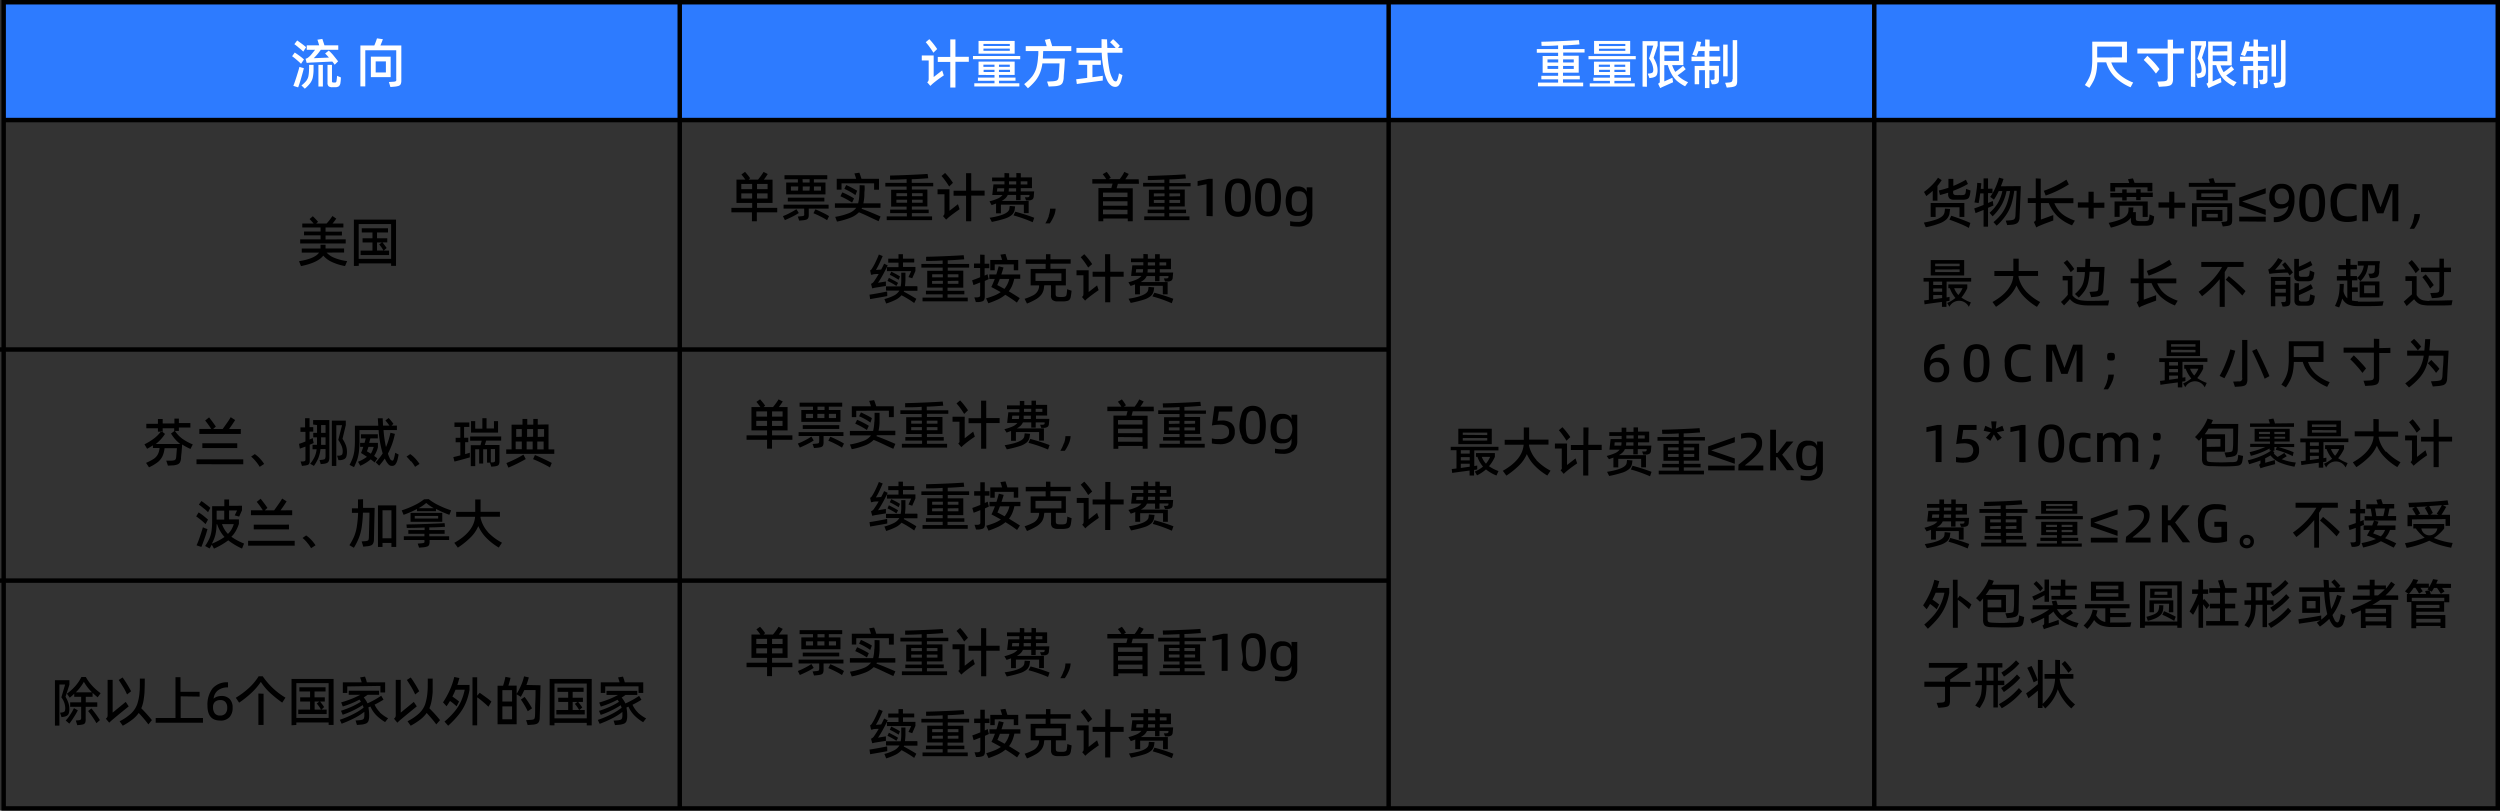 <svg id="表格" xmlns="http://www.w3.org/2000/svg" viewBox="0 0 560.58 181.77"><rect x="0" y="0" width="560.58" height="181.77" fill="#333333" stroke="none"/><defs><style>.cls-1{fill:#2d7bff;}.cls-2{fill:none;stroke:#000;stroke-miterlimit:10;}.cls-3{fill:#fff;}.cls-3,.cls-4{fill-rule:evenodd;}</style></defs><rect class="cls-1" x="0.46" y="0.87" width="559.63" height="25.77"/><rect class="cls-2" x="0.82" y="0.5" width="559.26" height="180.77"/><line class="cls-2" y1="130.19" x2="311.2" y2="130.19"/><line class="cls-2" y1="78.37" x2="311.2" y2="78.37"/><line class="cls-2" x1="0.46" y1="26.92" x2="560.08" y2="26.92"/><line class="cls-2" x1="420.27" y1="0.5" x2="420.27" y2="181.27"/><line class="cls-2" x1="311.38" y1="0.5" x2="311.38" y2="181.27"/><line class="cls-2" x1="152.42" y1="0.5" x2="152.42" y2="181.27"/><path id="流_向" data-name="流 向" class="cls-3" d="M69.81,12.21a3.86,3.86,0,0,1-.68.66,1.4,1.4,0,0,1-.61.3l.24.93.95-.07,2.51-.12,1.93-.09h.38c.18.22.36.46.52.7l.76-.77c-.26-.35-.61-.78-1-1.27s-.8-.87-1.09-1.14L72.9,12a12.2,12.2,0,0,1,.85.91l-3.4.14a13,13,0,0,0,1.59-1.89h3.91v-1h-3.1c-.21-.66-.37-1.14-.47-1.43l-1.11.17c.11.3.24.72.4,1.26H68.78v1h1.88C70.38,11.51,70.09,11.88,69.81,12.21Zm-1.17-1.62c-.23-.21-.56-.48-1-.8s-.77-.56-1-.72L66,9.91c.25.17.6.43,1,.79a9.39,9.39,0,0,1,1,.88Zm-.48,2.74a11.06,11.06,0,0,0-1-.81c-.38-.28-.74-.53-1.07-.74l-.59.83a10.29,10.29,0,0,1,1,.79c.41.35.76.65,1,.91Zm1.13,2.11a8.4,8.4,0,0,1-.14,1.66,2.73,2.73,0,0,1-.5,1.06,6.28,6.28,0,0,1-1.06,1l.76.73a8,8,0,0,0,1.21-1.25,3.34,3.34,0,0,0,.57-1.24,9.08,9.08,0,0,0,.18-1.8c0-.23,0-.58,0-1.06l-1,0v.95ZM75.57,17c0,.41-.06.79-.11,1.13a.59.59,0,0,1-.12.31.57.57,0,0,1-.31.07h-.24a.42.42,0,0,1-.27-.07.24.24,0,0,1-.08-.24V14.54l-1,0v4a1.07,1.07,0,0,0,.23.79,1.28,1.28,0,0,0,.83.23h.66a1.48,1.48,0,0,0,.84-.23,1.26,1.26,0,0,0,.34-.78,9.39,9.39,0,0,0,.1-1.19ZM72.4,14.55l-1,0v4.85h1V14.55ZM67.14,15q-.12.53-.63,2.13c-.34,1.08-.59,1.79-.74,2.12l1.08.34c.15-.36.39-1.07.7-2.14s.51-1.79.58-2.17l-.45-.12ZM85.3,10.2c.29-.69.47-1.16.55-1.41L84.53,8.6a15.41,15.41,0,0,1-.6,1.6H80.81v9.18h1.1V11.27h6.94v6.4a1.31,1.31,0,0,1,0,.39.36.36,0,0,1-.21.19,1.88,1.88,0,0,1-.52.08l-.92.06.34,1.12.83-.07a4.54,4.54,0,0,0,1-.18.81.81,0,0,0,.48-.39,1.89,1.89,0,0,0,.14-.78V10.2Zm-2.14,7.1H87.6V12.71H83.16Zm1.08-3.53h2.29v2.48H84.24Z"/><path id="计量方式" class="cls-3" d="M210.14,11c-.19-.3-.46-.68-.82-1.14a13.7,13.7,0,0,0-.94-1.08l-.8.68a13.16,13.16,0,0,1,.92,1.17,13.63,13.63,0,0,1,.79,1.19Zm4.1-2.16-1.16,0v3.93h-2.8v1.12h2.8v5.73h1.16V13.86h3V12.74h-3Zm-4.88,3.6h-2.67v1.12h1.55V17.7a1.52,1.52,0,0,1-.06.42.7.7,0,0,1-.28.31l.71.83c.33-.31.53-.5.62-.57.43-.36,1.23-1,2.4-1.78l-.37-1.12-1.9,1.48V12.45Zm10.06-.4h8.1V9.18h-8.1Zm1.1-1.73V9.85h5.91v.47Zm5.91.59v.49h-5.91v-.49Zm2.34,2.37v-.72h-10.6v.72Zm-1.06,4.13H224v-.59h3.52v-3h-8.1v3H223v.59h-3.72v.71H223v.56h-4.53v.72h10.1v-.72H224v-.56h3.71ZM220.51,15v-.5H223V15Zm3.49-.5h2.43V15H224ZM223,15.65v.49h-2.44v-.49Zm3.48,0v.49H224v-.49Zm13.74-4.2v-1.1h-4.29q-.18-.67-.51-1.65l-1.13.24q.27.87.42,1.41H230v1.1h2.83c0,.49,0,.93-.07,1.32a12,12,0,0,1-.39,2.53,5.89,5.89,0,0,1-.92,1.82,10.59,10.59,0,0,1-1.8,1.74l.84.93a12.37,12.37,0,0,0,1.73-1.74,7.32,7.32,0,0,0,1-1.75,9.41,9.41,0,0,0,.52-2.09h3.85l-.08,1.42-.1,1.43a1.9,1.9,0,0,1-.17.71.72.72,0,0,1-.39.32,3.59,3.59,0,0,1-.86.14l-1.2.06.36,1.12,1.16-.06a4.56,4.56,0,0,0,1.27-.21,1.21,1.21,0,0,0,.66-.54,3.12,3.12,0,0,0,.27-1.13c0-.54.09-1.26.15-2.18s.1-1.64.13-2.16h-4.94V12.9l.07-1.45Zm10.69,5c-.06.34-.13.68-.22,1a2.41,2.41,0,0,1-.24.63.3.3,0,0,1-.25.18.7.7,0,0,1-.63-.44,7,7,0,0,1-.81-2.25,26.26,26.26,0,0,1-.43-3.75h3.36V10.75h-1l.41-.49c-.17-.19-.42-.45-.74-.77a10.27,10.27,0,0,0-.77-.71l-.68.69a13.83,13.83,0,0,1,1.26,1.28h-1.88c0-.71-.05-1.35-.05-1.92L247,8.78c0,.27,0,.69,0,1.25l0,.72h-5.63v1.08h5.67a23.44,23.44,0,0,0,.47,3.83,9.78,9.78,0,0,0,.82,2.52,3.11,3.11,0,0,0,.83,1,1.55,1.55,0,0,0,.91.3,1,1,0,0,0,.77-.32,3,3,0,0,0,.57-1.13c.12-.46.22-.85.28-1.18Zm-3.61.54q-.39.07-2.34.33V14.54h1.89v-1h-5v1h1.93v2.93c-1.15.15-2,.25-2.47.3l.15,1.07c.3-.05,1.07-.16,2.31-.32l2.74-.37.77-.09V17Z"/><path id="重量限制" class="cls-3" d="M355.26,11h-4.79v-.82c1,0,2.2-.11,3.7-.21L354.05,9c-1.09.08-2.47.15-4.13.22s-3.1.12-4.3.14l.05.93c1.14,0,2.37,0,3.71-.11V11H344.6v.83h4.78v.72h-3.47v3.77h3.47V17h-3.76v.79h3.76v.73h-4.52v.84H355v-.84h-4.53v-.73h3.77V17h-3.77v-.7H354V12.5h-3.48v-.72h4.79V11ZM347,14v-.68h2.4V14Zm3.49,0v-.68h2.4V14Zm-1.09.78v.68H347v-.68Zm3.49,0v.68h-2.4v-.68Zm4.55-2.72h8.1V9.18h-8.1Zm1.1-1.73V9.85h5.91v.47Zm5.91.59v.49h-5.91v-.49Zm2.34,2.37v-.72h-10.6v.72Zm-1.06,4.13H362v-.59h3.52v-3h-8.1v3H361v.59h-3.72v.71H361v.56h-4.53v.72h10.1v-.72H362v-.56h3.71ZM358.51,15v-.5H361V15Zm3.49-.5h2.43V15H362ZM361,15.65v.49h-2.44v-.49Zm3.48,0v.49H362v-.49Zm4.81,3.81V10.22h1.43l-.95,2.91a4.51,4.51,0,0,1,.95,2.46,1.79,1.79,0,0,1-.07.51.49.49,0,0,1-.24.25,2.11,2.11,0,0,1-.48.12l-.44.05.36,1,.45-.07a2.28,2.28,0,0,0,.84-.26.92.92,0,0,0,.41-.5,2.63,2.63,0,0,0,.13-.92,4.4,4.4,0,0,0-.23-1.39,9.16,9.16,0,0,0-.66-1.42l.91-2.74v-1h-3.39v10.2Zm6.92-2.59a19.47,19.47,0,0,0,1.78-1.36l-.6-.75a12.65,12.65,0,0,1-1.74,1.35,6.91,6.91,0,0,1-.7-1.51h2.51V9.32h-5.28V18.2a.7.7,0,0,1-.06.35.67.67,0,0,1-.33.2l.48,1,.58-.28,1.53-.68.78-.35-.16-1-1.81.81V14.6h.79a9.32,9.32,0,0,0,.84,2A5.89,5.89,0,0,0,376,18.12a9.92,9.92,0,0,0,1.85,1.23l.67-.92a7.24,7.24,0,0,1-2.37-1.56Zm-3-5.38V10.26h3.26v1.23Zm3.26,2.18h-3.26V12.44h3.26Zm9.08-2.25v-1h-2.2V8.89l-1-.05v1.57H381.2c.1-.33.18-.68.26-1l-1-.15a13.86,13.86,0,0,1-1,3l.93.33a11.37,11.37,0,0,0,.47-1.14h1.37v1.26h-2.94v1h2.94v1.08H380V18.9h1V15.74h1.3v4h1v-4h1.16v1.69a.5.5,0,0,1-.09.36.64.64,0,0,1-.4.11l-.44,0,.33,1,.47,0a1.59,1.59,0,0,0,.87-.27,1,1,0,0,0,.24-.76V14.76h-2.14V13.68h2.45v-1h-2.45V11.42Zm2.92,6.31a.79.79,0,0,1-.16.58,1.27,1.27,0,0,1-.68.19l-.8.07.37,1.08.76-.08a3.49,3.49,0,0,0,1-.2.79.79,0,0,0,.45-.41,2.35,2.35,0,0,0,.12-.83V9l-1,0v8.74Zm-2.08-.62h1V10l-1,0v7.14Z"/><path id="尺寸限制" class="cls-3" d="M476.93,14V9.35h-7.78v3.81a17,17,0,0,1-.15,2.47,7.33,7.33,0,0,1-.51,1.73,12.31,12.31,0,0,1-1,1.71l1,.62a13.34,13.34,0,0,0,1-1.67,8.21,8.21,0,0,0,.56-1.74,13.69,13.69,0,0,0,.23-2.3h2a7.86,7.86,0,0,0,1.94,3.29,11.28,11.28,0,0,0,3.52,2.3l.58-1.07a10,10,0,0,1-3.18-1.89A6.2,6.2,0,0,1,473.41,14Zm-6.67-1.11V10.45h5.55v2.42Zm17-2v-2l-1.2,0v2h-6.79V12h6.79v5.31a1.28,1.28,0,0,1-.09.55.49.49,0,0,1-.31.27,2.25,2.25,0,0,1-.68.11l-1.24.06.37,1.17,1.13-.08a4.85,4.85,0,0,0,1.25-.19,1,1,0,0,0,.59-.5,2.23,2.23,0,0,0,.18-1V12h2.43V10.83Zm-6.57,2.55a22.77,22.77,0,0,1,2.74,3.06l.8-1A19.1,19.1,0,0,0,483,14c-.53-.56-1-1.06-1.49-1.48Zm11.56,6.08V10.22h1.43l-.95,2.91a4.51,4.51,0,0,1,.95,2.46,1.79,1.79,0,0,1-.07.51.49.49,0,0,1-.24.25,2.11,2.11,0,0,1-.48.12l-.44.05.36,1,.45-.07a2.28,2.28,0,0,0,.84-.26.92.92,0,0,0,.41-.5,2.63,2.63,0,0,0,.13-.92,4.4,4.4,0,0,0-.23-1.39,9.16,9.16,0,0,0-.66-1.42l.91-2.74v-1h-3.39v10.2Zm6.92-2.59a19.47,19.47,0,0,0,1.78-1.36l-.6-.75a12.65,12.65,0,0,1-1.74,1.35,6.91,6.91,0,0,1-.7-1.51h2.51V9.32h-5.28V18.2a.7.7,0,0,1-.06.35.67.67,0,0,1-.33.2l.48,1,.58-.28,1.53-.68.78-.35-.16-1-1.81.81V14.6h.79a9.32,9.32,0,0,0,.84,2A5.89,5.89,0,0,0,499,18.12a9.92,9.92,0,0,0,1.85,1.23l.67-.92a7.24,7.24,0,0,1-2.37-1.56Zm-3-5.38V10.26h3.26v1.23Zm3.26,2.18h-3.26V12.44h3.26Zm9.08-2.25v-1h-2.2V8.89l-1-.05v1.57H504.2c.1-.33.18-.68.26-1l-1-.15a13.86,13.86,0,0,1-1,3l.93.33a11.37,11.37,0,0,0,.47-1.14h1.37v1.26h-2.94v1h2.94v1.08H503V18.9h1V15.74h1.3v4h1v-4h1.16v1.69a.5.5,0,0,1-.09.36.64.64,0,0,1-.4.11l-.44,0,.33,1,.47,0a1.59,1.59,0,0,0,.87-.27,1,1,0,0,0,.24-.76V14.76h-2.14V13.68h2.45v-1h-2.45V11.42Zm2.92,6.31a.79.79,0,0,1-.16.58,1.27,1.27,0,0,1-.68.19l-.8.07.37,1.08.76-.08a3.49,3.49,0,0,0,1-.2.79.79,0,0,0,.45-.41,2.35,2.35,0,0,0,.12-.83V9l-1,0v8.74Zm-2.08-.62h1V10l-1,0v7.14Z"/><path id="美国" class="cls-4" d="M73,53.69V52.8h3.67v-.86H73V51h4v-.87H74.56a11.54,11.54,0,0,0,.84-1.11l-.86-.59c-.13.21-.33.49-.59.84a9,9,0,0,1-.73.86H70.89l.43-.39a11.63,11.63,0,0,0-1.18-1.25l-.72.63c.3.31.6.64.91,1H67.78V51h4.1v.91H68.17v.86h3.71v.89H67.31v.94H77.52v-.94Zm4.16,2.93v-.91H73v-.84l-1.13,0,0,.86H67.66v.91h3.88c-.59.89-2.09,1.54-4.49,1.93l.44,1.1q3.77-.76,5-2.35a5.65,5.65,0,0,0,1.88,1.4,11.89,11.89,0,0,0,3,.94l.47-1.11a11.09,11.09,0,0,1-2.89-.75,4.8,4.8,0,0,1-1.72-1.16Zm3.29,3v-.56h7.25v.56h1.1V49.24H79.35V59.63Zm7.25-9.38v7.81H80.43V50.25Zm-1,5.37c-.18-.28-.49-.69-.93-1.25h1.07v-.94h-2.3V52.12H87v-.94H81.12v.94h2.4v1.31H81.3v.94h2.22v1.82H80.86v1h6.38v-1H86.05Zm-1.08-1.25-.59.45c.18.21.34.42.5.64s.34.51.46.73H84.54V54.37Z"/><path id="单票实重计费_首重100g_续重按克计费_" data-name="单票实重计费 首重100g 续重按克计费 " class="cls-4" d="M169.75,46.61v-1.1h3.48V40.28h-1.94c.36-.49.65-.91.86-1.26l-.93-.47c-.14.24-.33.51-.56.84s-.47.62-.69.89h-2.11l.34-.31a7.17,7.17,0,0,0-.52-.71c-.23-.28-.43-.52-.62-.72l-.81.58c.31.37.61.76.89,1.16h-2v5.23h3.52v1.1H164v1h4.61v2h1.1v-2h4.57v-1Zm-3.53-4.2V41.25h2.43v1.16Zm3.53-1.16h2.37v1.16h-2.37Zm-1.1,2.12v1.14h-2.43V43.37Zm3.47,0v1.14h-2.37V43.37Zm4.24.22h8.74V40.93h-2.6v-.74h3v-.9h-9.59v.9h3v.74h-2.62v2.66Zm3.59-3.4h1.59v.74H180Zm-1,2.55h-1.6v-.93H179Zm2.56,0H180v-.93h1.59Zm1,0v-.93h1.59v.93Zm-5.86,1.59v.85h8.2v-.85Zm9.12,1.57H175.7v.87h4.62v1.08a1.36,1.36,0,0,1,0,.4.31.31,0,0,1-.2.17,3,3,0,0,1-.51.07l-.72.07.31.91.67-.06a4.13,4.13,0,0,0,.92-.16.78.78,0,0,0,.43-.35,1.57,1.57,0,0,0,.13-.71V46.77h4.45V45.9Zm-7.18,1a15.53,15.53,0,0,1-1.47.85,12.88,12.88,0,0,1-1.56.71l.44.9c.55-.24,1.12-.5,1.7-.79s.95-.51,1.41-.8Zm3.81.92c.45.18,1,.42,1.59.73a11.8,11.8,0,0,1,1.47.83l.44-.92a14.46,14.46,0,0,0-1.5-.81c-.62-.31-1.15-.55-1.57-.71ZM196,41.11v1.44h1.1V40.1h-3.93q-.28-.91-.48-1.38l-1.11.17c.12.31.25.72.4,1.21h-4.36v2.43h1.08V41.11Zm-3.8,1.66c-.32-.2-.72-.43-1.19-.67s-.9-.45-1.27-.61l-.41.86a12.89,12.89,0,0,1,1.29.64,11.41,11.41,0,0,1,1.19.76Zm5.25,5.78c-.47-.22-1.14-.5-2-.86s-1.63-.65-2.26-.88a1.51,1.51,0,0,0,.11-.22h4.14v-1H193.6a11.6,11.6,0,0,0,.22-1.76c0-.32,0-.7.05-1.14s0-.81,0-1.12l-1.11-.05c0,1.15-.06,1.87-.07,2.16a8.8,8.8,0,0,1-.27,1.91h-5.21v1H192a3.71,3.71,0,0,1-1.62,1.2,15.12,15.12,0,0,1-3.1.84l.4,1.06a17.48,17.48,0,0,0,3.08-.89,5.48,5.48,0,0,0,1.84-1.2c.62.25,1.37.58,2.25,1s1.6.75,2.16,1Zm-9-4.54c.37.16.81.37,1.33.65s.95.54,1.29.77l.43-.94c-.4-.25-.8-.48-1.22-.69a12.87,12.87,0,0,0-1.41-.66ZM209.23,41h-4.79v-.82c1,0,2.2-.11,3.7-.21L208,39c-1.09.08-2.46.15-4.13.22s-3.09.12-4.29.14l0,.93c1.14,0,2.38-.05,3.71-.11V41h-4.77v.83h4.77v.72h-3.47v3.77h3.47V47H199.6v.79h3.75v.73h-4.52v.84H209v-.84h-4.53v-.73h3.77V47h-3.77v-.7h3.48V42.5h-3.48v-.72h4.79V41ZM201,44v-.68h2.4V44Zm3.49,0v-.68h2.4V44Zm-1.09.78v.68H201v-.68Zm3.49,0v.68h-2.4v-.68ZM213.68,41c-.19-.3-.46-.68-.82-1.14a13.7,13.7,0,0,0-.94-1.08l-.8.68a13.16,13.16,0,0,1,.92,1.17,13.63,13.63,0,0,1,.79,1.19Zm4.1-2.16-1.16,0v3.93h-2.8v1.12h2.8v5.73h1.16V43.86h3V42.74h-3Zm-4.88,3.6h-2.67v1.12h1.55V47.7a1.52,1.52,0,0,1-.06.42.7.7,0,0,1-.28.31l.71.83c.33-.31.53-.5.62-.57.43-.36,1.23-.95,2.4-1.78l-.37-1.12-1.9,1.48V42.45ZM222.35,46l1-.36v2.2h1.09V45.89h5.14v1.9h1.08V45.06h-6.06a4.32,4.32,0,0,0,.86-.61,2.39,2.39,0,0,0,.51-.74h1.87v1.17h1V43.71h2a1.79,1.79,0,0,1,0,.23.48.48,0,0,1-.12.22.8.8,0,0,1-.37.08l-.53,0,.25.7.61,0a1.55,1.55,0,0,0,.84-.24,1,1,0,0,0,.28-.65l.09-1.13h-3v-.74h2.51v-2.4H228.9v-.94l-1-.05v1h-1.62v-.94l-1.05-.05v1h-2.77v.85h2.77v.7h-2.47l-.26,2.38h2.3a2.85,2.85,0,0,1-1,.76,10.85,10.85,0,0,1-1.92.65Zm5.52-4.64h-1.62v-.7h1.62Zm1,0v-.7h1.5v.7Zm-5.23.85h1.53a3.64,3.64,0,0,1-.07.74h-1.56Zm2.53.74a6.13,6.13,0,0,0,.05-.74h1.62v.74Zm.24,3.22-.08.66c-.12.89-1.59,1.55-4.41,2l.48.93a25,25,0,0,0,2.95-.75,4.37,4.37,0,0,0,1.57-.85,2.07,2.07,0,0,0,.62-1.28l.08-.6Zm.85,2.13a31.42,31.42,0,0,1,4.3,1.53l.35-1a40.53,40.53,0,0,0-4.26-1.36Zm7.93.11a8.59,8.59,0,0,1-.79,1.68h1a9.16,9.16,0,0,0,.9-1.62,4.65,4.65,0,0,0,.4-1.68h-1.24a5.3,5.3,0,0,1-.32,1.62Zm20.14-8.22h-3A11.66,11.66,0,0,0,253.1,39l-1-.46a5.62,5.62,0,0,1-.44.8,9.6,9.6,0,0,1-.59.83H248.6l.47-.31a9.36,9.36,0,0,0-.91-1.32l-.9.52a8.6,8.6,0,0,1,.79,1.11h-3.12v1h4.54l-.27,1h-2.9v7.44h1.09V49h5.49v.62H254v-7.4h-3.6c0-.13.13-.47.26-1h4.73Zm-8,3h5.49v1h-5.49Zm5.49,2.94h-5.49v-1h5.49Zm0,.92v1h-5.49V47Zm14.19-6h-4.79v-.82c1,0,2.2-.11,3.7-.21l-.12-.93c-1.09.08-2.46.15-4.13.22s-3.09.12-4.29.14l0,.93c1.14,0,2.38-.05,3.71-.11V41h-4.77v.83h4.77v.72h-3.47v3.77h3.47V47h-3.75v.79h3.75v.73h-4.52v.84h10.14v-.84h-4.53v-.73h3.77V47h-3.77v-.7h3.48V42.5h-3.48v-.72h4.79V41Zm-8.28,3v-.68h2.4V44Zm3.49,0v-.68h2.4V44Zm-1.09.78v.68h-2.4v-.68Zm3.49,0v.68h-2.4v-.68Zm7.3,3.66V40.1h-.92l-2.46.51V41.7l2-.4v7.13Zm3.1-1.57a2.51,2.51,0,0,0,1,1.32,3,3,0,0,0,1.55.37,3.08,3.08,0,0,0,1.57-.37,2.47,2.47,0,0,0,1-1.32,9.93,9.93,0,0,0,0-5.19,2.44,2.44,0,0,0-1-1.32,3.08,3.08,0,0,0-1.57-.37,2.9,2.9,0,0,0-1.55.38,2.47,2.47,0,0,0-1,1.32,9.69,9.69,0,0,0,0,5.18ZM279,46.2a1.79,1.79,0,0,1-.5,1,1.43,1.43,0,0,1-.91.27,1.39,1.39,0,0,1-.9-.27,1.79,1.79,0,0,1-.5-1,8.35,8.35,0,0,1-.16-1.93,8.21,8.21,0,0,1,.16-1.92,1.69,1.69,0,0,1,.5-1,1.31,1.31,0,0,1,.9-.28,1.37,1.37,0,0,1,.91.28,1.66,1.66,0,0,1,.5,1,8.79,8.79,0,0,1,.16,1.92A8.93,8.93,0,0,1,279,46.2Zm2.78.66a2.51,2.51,0,0,0,1,1.32,3.49,3.49,0,0,0,3.12,0,2.49,2.49,0,0,0,1-1.32,10.15,10.15,0,0,0,0-5.19,2.49,2.49,0,0,0-1-1.32,3.08,3.08,0,0,0-1.57-.37,2.9,2.9,0,0,0-1.55.38,2.47,2.47,0,0,0-1,1.32,9.69,9.69,0,0,0,0,5.18Zm3.95-.66a1.79,1.79,0,0,1-.5,1,1.42,1.42,0,0,1-.91.27,1.45,1.45,0,0,1-.9-.27,1.79,1.79,0,0,1-.5-1,8.93,8.93,0,0,1-.16-1.93,8.84,8.84,0,0,1,.16-1.92,1.69,1.69,0,0,1,.5-1,1.31,1.31,0,0,1,.9-.28,1.35,1.35,0,0,1,.91.28,1.66,1.66,0,0,1,.5,1,8.79,8.79,0,0,1,.16,1.92,8.93,8.93,0,0,1-.16,1.93ZM294.25,42H293V43a1.66,1.66,0,0,0-.68-.88,2.5,2.5,0,0,0-1.36-.31,2.3,2.3,0,0,0-2.08.89,5.3,5.3,0,0,0,0,4.87,2.36,2.36,0,0,0,2.08.84,2.65,2.65,0,0,0,1.35-.28,1.63,1.63,0,0,0,.69-.82v.54a1.93,1.93,0,0,1-.49,1.47,2.38,2.38,0,0,1-1.59.43,7.38,7.38,0,0,1-1.63-.15v1.05a8.54,8.54,0,0,0,1.68.16,3.63,3.63,0,0,0,2.52-.74,2.83,2.83,0,0,0,.79-2.14V42Zm-1.61,4.91a1.68,1.68,0,0,1-1.44.56,1.6,1.6,0,0,1-1-.29,1.52,1.52,0,0,1-.46-.78,5.54,5.54,0,0,1-.11-1.22,4.68,4.68,0,0,1,.11-1.18,1.31,1.31,0,0,1,.46-.79,1.44,1.44,0,0,1,1-.31,1.63,1.63,0,0,1,1.43.57,3,3,0,0,1,.4,1.71,3.09,3.09,0,0,1-.39,1.73ZM198.91,60.8h5.41l-.61,1.33.84.27.72-1.64v-.9h-2.79v-1H205V58h-2.53V57l-1,0V58h-2.3v.9h2.3v1h-2.59v.94Zm-3.11.7.72-.06.51,0c-.35.61-.71,1.17-1.07,1.69a1.51,1.51,0,0,1-.65.52l.27,1c.13,0,.33-.08.6-.13l2.47-.4v-1q-1.26.2-1.77.3c.39-.58.75-1.17,1.08-1.78.42-.76.78-1.47,1.09-2.13l-.8-.39q-.27.6-.66,1.32l-1.18.09a15.28,15.28,0,0,0,.74-1.38c.3-.63.56-1.2.78-1.73l-.86-.35c-.22.58-.5,1.2-.82,1.86a11.74,11.74,0,0,1-.75,1.34,1.3,1.3,0,0,1-.18.23,1.2,1.2,0,0,1-.21.13l.21,1a2.63,2.63,0,0,1,.49-.07Zm6,.48c-.25-.16-.57-.35-.95-.55s-.72-.37-1-.51l-.33.71q.36.16,1,.51c.41.24.73.43,1,.59Zm3.84,2.2h-2.72c.05-.39.09-.84.11-1.34l0-1.7-.94,0c0,.74,0,1.36,0,1.84a7.35,7.35,0,0,1-.13,1.24h-3.29v.94h3a3,3,0,0,1-1.14,1.07,10.42,10.42,0,0,1-2.22.83l.4,1a14,14,0,0,0,2.14-.85,4.38,4.38,0,0,0,1.3-1c.46.24,1,.53,1.55.88a14.87,14.87,0,0,1,1.29.86l.48-.94q-.51-.33-1.35-.81t-1.47-.81l.07-.18h3v-.94ZM199,63a11,11,0,0,1,1.08.55,6.67,6.67,0,0,1,.91.58l.39-.69c-.24-.16-.56-.36-1-.58l-1.06-.56Zm-.08,2.36c-.34.08-1,.21-2,.39s-1.64.29-1.95.32l.14,1,.65-.11,1.71-.3,1.48-.27,0-.48Zm18.38-6.18h-4.79v-.82c1,0,2.2-.11,3.7-.21l-.12-.93c-1.09.08-2.47.15-4.13.22s-3.1.12-4.3.14l0,.93c1.14,0,2.37,0,3.71-.11v.78H206.6V60h4.78v.72h-3.47v3.77h3.47v.7h-3.76V66h3.76v.73h-4.52v.84H217v-.84h-4.53V66h3.77v-.79h-3.77v-.7H216V60.69h-3.48V60h4.79v-.83Zm-8.28,3V61.5h2.4v.68Zm3.49,0V61.5h2.4v.68Zm-1.09.78v.68H209V63Zm3.49,0v.68h-2.4V63Zm12.41-3.67V60.6h1V58.29h-2.43c-.18-.6-.32-1-.43-1.35l-1.13.16c.17.54.3.94.37,1.19h-2.65V60.6h1V59.29ZM221.54,62l-.1-.51q-.33.17-.66.3V60.14h1.05v-1h-1.05v-2l-1-.05v2h-1.38v1h1.38v2.08c-.72.29-1.32.52-1.8.68l.3,1.07c.34-.11.84-.31,1.5-.58V66.1a.58.58,0,0,1-.12.44,1.07,1.07,0,0,1-.52.14l-.66,0,.34,1.06.58,0a3.64,3.64,0,0,0,.86-.17.68.68,0,0,0,.42-.34,1.85,1.85,0,0,0,.14-.77V63l.38-.18.5-.23Zm7.23-.46h-4.24c.16-.48.33-1,.49-1.56l-1.09-.27c-.16.61-.33,1.22-.53,1.83h-1.57v1h1.23c-.3.78-.56,1.39-.78,1.82.61.31,1.32.69,2.11,1.14a7.38,7.38,0,0,1-1.38.75,18.5,18.5,0,0,1-1.9.65l.51,1.1a22,22,0,0,0,2.25-.9,8.05,8.05,0,0,0,1.55-1c.89.54,1.76,1.12,2.6,1.75l.64-1c-.62-.41-1.44-.92-2.45-1.53a5.94,5.94,0,0,0,.73-1.24,8.63,8.63,0,0,0,.48-1.57h1.35Zm-3.55,3.24c-.67-.37-1.2-.66-1.61-.86.19-.4.38-.86.57-1.37h2.13a5.47,5.47,0,0,1-1.09,2.23Zm14.06.07a7.74,7.74,0,0,1-.12,1.17.6.6,0,0,1-.22.42,1.39,1.39,0,0,1-.63.15l-.41,0-.41,0a2.53,2.53,0,0,1-.48-.07.43.43,0,0,1-.23-.19,1,1,0,0,1-.07-.42V64H239V60.27h-3.46V59.13h4.54v-1h-4.54V57l-1,0v1.17H230v1h4.47v1.14H231.1V64H233a2.38,2.38,0,0,1,0,.26,2.46,2.46,0,0,1-1.41,2,11.23,11.23,0,0,1-1.84.74l.53,1.07a13.54,13.54,0,0,0,2.07-1A4.1,4.1,0,0,0,233.55,66a3.15,3.15,0,0,0,.53-1.42c0-.21.06-.42.09-.61h1.5v2.23a1.33,1.33,0,0,0,.31,1.05,1.79,1.79,0,0,0,1.1.34l.69,0,.68,0a5,5,0,0,0,.93-.13.92.92,0,0,0,.49-.33,1.6,1.6,0,0,0,.24-.64c.06-.34.12-.77.17-1.3ZM238,63h-5.81V61.29H238Zm6.9-3.78c-.19-.3-.47-.68-.83-1.14a14,14,0,0,0-.94-1.08l-.8.68a13.16,13.16,0,0,1,.92,1.17A13.73,13.73,0,0,1,244,60ZM248.94,57l-1.15,0v3.93H245v1.12h2.81v5.73h1.15V62.05h3V60.93h-3Zm-4.87,3.6h-2.68v1.12h1.55v4.13a2,2,0,0,1-.05.42.72.72,0,0,1-.29.31l.71.83q.49-.47.63-.57c.43-.36,1.23-.95,2.4-1.78L246,64l-1.89,1.48V60.64Zm9.44,3.52c.4-.13.75-.25,1-.36V66h1.1V64.08h5.13V66h1.08V63.25h-6.06a4.32,4.32,0,0,0,.86-.61,2.39,2.39,0,0,0,.51-.74H259v1.17h1V61.9h2a.91.91,0,0,1,0,.23.3.3,0,0,1-.12.22.8.8,0,0,1-.37.08l-.53,0,.25.7.62,0a1.57,1.57,0,0,0,.84-.24.93.93,0,0,0,.27-.65l.1-1.13h-3v-.74h2.51V58h-2.51V57L259,57v1h-1.62V57l-1-.05v1H253.6v.85h2.77v.7H253.9l-.27,2.38h2.31a2.89,2.89,0,0,1-1,.76,10.85,10.85,0,0,1-1.92.65ZM259,59.52h-1.62v-.7H259Zm1,0v-.7h1.5v.7Zm-5.23.85h1.54a4.53,4.53,0,0,1-.07.74h-1.56Zm2.53.74a4.6,4.6,0,0,0,.05-.74H259v.74Zm.24,3.22-.08.66c-.12.89-1.59,1.55-4.4,2l.48.93a25,25,0,0,0,3-.75,4.33,4.33,0,0,0,1.56-.85,2.07,2.07,0,0,0,.62-1.28l.09-.6Zm.86,2.13A30,30,0,0,1,262.75,68l.35-1a40.53,40.53,0,0,0-4.26-1.36Z"/><path id="芬兰_挪威_瑞典_波兰_加拿大" data-name="芬兰 挪威 瑞典 波兰 加拿大" class="cls-4" d="M43.23,99.65a11.4,11.4,0,0,1-2.33-1.26,6.82,6.82,0,0,1-1.67-1.76h.88v-.76h2.58v-1H40.11v-1l-1,0v1.08H36.48v-1l-1.07,0v1.08h-2.6v1h2.6v.77h1.07v-.77h2.58v.65l-.71.53a8.06,8.06,0,0,0,2.08,2.35h-5.5A9.13,9.13,0,0,0,37,97.3l-.83-.66a7.59,7.59,0,0,1-1.57,1.63,12.86,12.86,0,0,1-2.21,1.36l.59,1a13.21,13.21,0,0,0,1.31-.77v.59h1.49a3.82,3.82,0,0,1-.4,1.45,2.82,2.82,0,0,1-.92,1,12.06,12.06,0,0,1-1.71.89l.66,1a9.89,9.89,0,0,0,1.93-1.14,3.77,3.77,0,0,0,1.07-1.31,5.58,5.58,0,0,0,.49-1.84h2.77c-.09,1.15-.14,1.82-.17,2a1,1,0,0,1-.14.5.57.57,0,0,1-.34.22,3.65,3.65,0,0,1-.74.08l-1,0,.37,1.11,1-.05a3.48,3.48,0,0,0,1.14-.21,1.12,1.12,0,0,0,.57-.48,2.44,2.44,0,0,0,.23-.88q0-.32.12-1.35c.06-.69.1-1.28.13-1.77a13.56,13.56,0,0,0,1.87,1Zm8.14-3.46c.56-.76,1-1.43,1.36-2l-1-.64c-.25.43-.52.84-.8,1.24s-.7,1-1,1.4H47.8l.6-.54c-.22-.32-.47-.68-.75-1.06s-.54-.71-.77-1l-.88.71a18,18,0,0,1,1.36,1.88H44.7V97.3H54V96.19Zm-6,3.21v1.07h7.83V99.4Zm9.18,4.71V103H44.06v1.09Zm2.78-.69a8,8,0,0,1,.9,1.26l1-.65a8.87,8.87,0,0,0-1-1.27,6.59,6.59,0,0,0-1.1-.94l-.82.57a7.79,7.79,0,0,1,1,1Zm12.87-4.67-.07-.52-.72.33V96.78h.83v-1h-.83v-2l-1,0v2.06H67.37v1h1.12V99c-.57.23-1,.4-1.44.52l.19,1.08,1.25-.46V103a.44.44,0,0,1-.1.35.89.89,0,0,1-.45.12l-.54,0,.31,1,.49-.06a3.37,3.37,0,0,0,.78-.15.6.6,0,0,0,.36-.32,1.44,1.44,0,0,0,.11-.68V99.72c.41-.17.71-.29.89-.38Zm.89-3.44v1.75h-.85v1h.84v.09c0,.59,0,1.11,0,1.59h-1v1H71a5.87,5.87,0,0,1-.45,1.69,7.57,7.57,0,0,1-1,1.56l.84.48a9.1,9.1,0,0,0,1-1.77,8.26,8.26,0,0,0,.48-2H73l0,.79c0,.43,0,.68,0,.73a2,2,0,0,1-.07.55.36.36,0,0,1-.22.23,3.06,3.06,0,0,1-.51.1l-.55.06.27.91.57-.06a2.28,2.28,0,0,0,.81-.19.84.84,0,0,0,.42-.43,2.16,2.16,0,0,0,.13-.83l0-8.37H70.21v1Zm6.45,0v-1H74.41v10.17h1V95.34h1.29l-.85,3.3a7.35,7.35,0,0,1,.76,1.37,3.19,3.19,0,0,1,.24,1.15,2.46,2.46,0,0,1-.07.6.5.5,0,0,1-.25.3,1.58,1.58,0,0,1-.52.12l-.42,0,.3,1,.45,0a2.22,2.22,0,0,0,.87-.24,1,1,0,0,0,.45-.56,3.43,3.43,0,0,0,.14-1.06,4.51,4.51,0,0,0-.21-1.37,7.3,7.3,0,0,0-.79-1.55ZM72,97.06V95.31h1v1.75ZM72,99.75c0-.64,0-1.17,0-1.59v-.09h1c0,.75,0,1.31,0,1.68Zm16.62,1.77q-.09.54-.21,1a3,3,0,0,1-.19.6.29.29,0,0,1-.24.17.8.8,0,0,1-.6-.58,5.68,5.68,0,0,1-.39-1,16.5,16.5,0,0,0,1.56-4.42l-1-.26a16.55,16.55,0,0,1-1,3.22A26.67,26.67,0,0,1,86,96.43H89v-1H87.79l.43-.39a12.23,12.23,0,0,0-1.07-1.31l-.73.55a14.23,14.23,0,0,1,.9,1.15H85.89l-.08-1.64-1.09,0,.1,1.68H79.58v3.25a21.75,21.75,0,0,1-.11,2.28,8.29,8.29,0,0,1-.37,1.64,11.5,11.5,0,0,1-.72,1.6l1,.51a15.35,15.35,0,0,0,.74-1.77,9.88,9.88,0,0,0,.37-1.78,20,20,0,0,0,.12-2.45V96.43H84.9a23.29,23.29,0,0,0,.91,5.24,14.2,14.2,0,0,1-1.56,2l.77.75a17.72,17.72,0,0,0,1.26-1.6l.14.28a4.23,4.23,0,0,0,.74,1.08,1,1,0,0,0,.75.29.92.92,0,0,0,.73-.32,2.87,2.87,0,0,0,.48-1c.1-.4.19-.82.26-1.23Zm-4,1.26c-.15-.12-.39-.3-.73-.54a6.48,6.48,0,0,0,.85-1.94v-1H82.78q.19-.72.27-1h1.67v-.93H80.94v.93H82c-.09.38-.17.73-.25,1h-1v.9h.71c-.17.53-.35,1-.51,1.37.44.27.89.56,1.33.87a9.72,9.72,0,0,1-2,1.11l.51.89A9,9,0,0,0,83.12,103l.23.18c.15.1.37.28.66.52Zm-.81-2.57c-.13.38-.24.68-.33.89a2.94,2.94,0,0,1-.34.63c-.28-.19-.57-.36-.87-.53a8.29,8.29,0,0,0,.35-1Zm8.37,3.21a7.36,7.36,0,0,1,.89,1.26l1-.65a9.69,9.69,0,0,0-1-1.27,6.94,6.94,0,0,0-1.09-.94l-.82.57A9.19,9.19,0,0,1,92.08,103.42Zm18.68-7.35H109.1V93.78l-.94,0v2.34h-1.6V94.43l-.94,0V97h6.06V94.43l-.92,0v1.68Zm-7.64-.34v2.44h-1.05v1h1.05v2.94c-.78.2-1.3.33-1.57.38l.25,1c.28-.06.81-.2,1.58-.41l1.87-.52,0-.46,0-.59c-.32.11-.67.21-1.05.31V99.16H105v-1h-.94V95.73h1.18v-1H101.9v1Zm9.26,2.14h-7.06v.95h2.59c-.07.31-.16.64-.27,1h-2.18v4.7h1v-3.78h.88v3.2h.9v-3.2h.87v3h.86l-.21,0,.3.91.49-.05a3,3,0,0,0,.83-.15.67.67,0,0,0,.4-.34,1.62,1.62,0,0,0,.12-.69V99.79H108.7a8.35,8.35,0,0,0,.3-1h3.38v-.95Zm-1.48,5.34a.44.44,0,0,1-.11.36,1,1,0,0,1-.48.12l-.35,0v-3h.94Zm9.58-8V93.94l-1,0v1.28h-1.35V93.94l-1.07,0v1.28h-2.45v5.55h-1.2v1h10.78v-1H123V95.17Zm-4.83,2.76V96.21H117v1.72Zm2.44,0V96.21h1.35v1.72Zm2.39,0V96.21h1.42v1.72ZM117,100.72h-1.37V99H117ZM118.09,99h1.35v1.77h-1.35Zm3.81,1.77h-1.42V99h1.42ZM114,104.86c.6-.25,1.27-.56,2-.92s1.36-.7,1.89-1l-.52-1a19,19,0,0,1-1.82,1c-.7.35-1.36.64-2,.89Zm5.53-1.9c.55.21,1.18.49,1.91.85s1.35.69,1.87,1l.41-1q-.7-.39-1.86-.93c-.78-.37-1.41-.65-1.91-.84Zm-64.8,18.92a13.45,13.45,0,0,1-2.85-1.52,5.76,5.76,0,0,0,1-1.31,8.59,8.59,0,0,0,.69-1.59v-1H51.37v-2h1.79l-.53,1.11,1,.27.63-1.43v-1H51.37V112l-1.07,0v1.51H47.57v3a18.65,18.65,0,0,1-.13,2.48,6.52,6.52,0,0,1-.45,1.68,10.66,10.66,0,0,1-1,1.76l1,.55c.18-.28.34-.56.5-.85l.49.89a15.72,15.72,0,0,0,3.2-1.86,14.88,14.88,0,0,0,3.09,1.85Zm-7.57-8a10.8,10.8,0,0,0-1-.81,10.54,10.54,0,0,0-1-.72l-.57.81a11.87,11.87,0,0,1,1.06.81,7.39,7.39,0,0,1,1,.89Zm1.42,2.63v-2h1.7v2Zm-1.94,0c-.26-.23-.6-.51-1-.84s-.8-.58-1.1-.77l-.55.89c.3.2.66.48,1.1.83a12.64,12.64,0,0,1,1,.91Zm.86,5.39a8.11,8.11,0,0,0,.8-2,11.5,11.5,0,0,0,.27-2.34h.13a7.81,7.81,0,0,0,1.64,2.85,13.77,13.77,0,0,1-2.84,1.5Zm4.41-3.18a4.67,4.67,0,0,1-.8,1,6,6,0,0,1-1.33-2.2h2.64a5.5,5.5,0,0,1-.5,1.17Zm-6.42-.49c-.11.44-.34,1.15-.67,2.12a16.74,16.74,0,0,1-.75,1.93l1.08.36c.15-.33.4-1,.75-2a20.83,20.83,0,0,0,.62-2l-.52-.18Zm17.41-3.8c.57-.76,1-1.43,1.37-2l-1-.64a14.56,14.56,0,0,1-.8,1.24c-.36.51-.7,1-1,1.4h-2.1l.6-.54c-.21-.32-.46-.68-.75-1.06s-.54-.71-.77-1l-.88.71a16.62,16.62,0,0,1,1.36,1.88H56.27v1.11h9.25v-1.11Zm-6,3.21v1.07H64.8v-1.07Zm9.18,4.71v-1.09H55.63v1.09Zm2.77-.69a6.9,6.9,0,0,1,.9,1.26l1-.65a8.87,8.87,0,0,0-1-1.27,7.09,7.09,0,0,0-1.1-.94l-.81.57a7.78,7.78,0,0,1,1,1Zm11.42-9.67,0,2H78.91V115H80.3a24.34,24.34,0,0,1-.29,3.07,9.63,9.63,0,0,1-.59,2.18,12.4,12.4,0,0,1-1.07,2l1,.58a14.24,14.24,0,0,0,1.13-2.24,11.31,11.31,0,0,0,.62-2.35,27.73,27.73,0,0,0,.28-3.28h1.46v.2c0,.1,0,.24,0,.43-.08,3.16-.12,4.79-.13,4.9a1.79,1.79,0,0,1-.07.51.35.35,0,0,1-.22.24,1.52,1.52,0,0,1-.48.1l-.85.07.37,1.17.73-.08a3,3,0,0,0,1-.2.92.92,0,0,0,.49-.46,2.06,2.06,0,0,0,.17-.88l.16-7.08H81.41c0-.75,0-1.39,0-1.94Zm5.5,10.65v-.9h2v.9h1.08v-9.32H84.75v9.32Zm2-8.23v6.29h-2v-6.29h2Zm7.32-2.45A11,11,0,0,1,93,113.26a20.5,20.5,0,0,1-2.92,1.18l.42,1a23,23,0,0,0,3-1.3v.48h4.26v-.5a24.44,24.44,0,0,0,3,1.32l.4-1a21.59,21.59,0,0,1-2.87-1.17,11.83,11.83,0,0,1-2.16-1.35Zm-1.23,2a9.63,9.63,0,0,0,1.71-1.18,10,10,0,0,0,1.71,1.18ZM99.17,117V115H92.06V117ZM93,115.69h5.25v.58H93Zm6.7,4v-.83H96.26v-.6c1.65,0,2.82-.1,3.52-.14l-.09-.82c-1,.07-2.38.13-4.11.19s-3.22.1-4.44.11l.07.78q1.56,0,4-.09v.57H91.56v.83h3.61v.56H90.55v.84h4.62v.17a.8.8,0,0,1,0,.34.33.33,0,0,1-.21.15,4,4,0,0,1-.5.08l-.8.06.31.91.77-.06a4,4,0,0,0,1-.18.72.72,0,0,0,.46-.36,1.65,1.65,0,0,0,.13-.76v-.35h4.38v-.84H96.26v-.56Zm9.7-.4a7.13,7.13,0,0,1-1.65-3.19l0-.23h4.35v-1.11h-4.34V112l-1.2,0v2.77h-4.27v1.11h4.24c-.18,2.24-1.74,4.19-4.66,5.84l.79,1.08a17.71,17.71,0,0,0,2.83-2.27,7.91,7.91,0,0,0,1.76-2.56,9.09,9.09,0,0,0,1.74,2.58,13.62,13.62,0,0,0,2.85,2.23l.72-1.09a12.18,12.18,0,0,1-3.18-2.39Z"/><path id="单票实重计费_首重50g_续重按克计费" data-name="单票实重计费 首重50g 续重按克计费" class="cls-4" d="M173.12,97.61v-1.1h3.48V91.28h-1.95q.54-.73.87-1.26l-.94-.47a9.43,9.43,0,0,1-.56.84c-.23.32-.46.62-.69.89h-2.11l.35-.31a7.17,7.17,0,0,0-.52-.71c-.23-.28-.44-.52-.62-.72l-.82.58a12.31,12.31,0,0,1,.89,1.16h-2v5.23H172v1.1h-4.6v1H172v2h1.11v-2h4.57v-1Zm-3.53-4.2V92.25H172v1.16Zm3.53-1.16h2.36v1.16h-2.36ZM172,94.37v1.14h-2.42V94.37Zm3.47,0v1.14h-2.36V94.37Zm4.25.22h8.74V91.93h-2.61v-.74h3v-.9H179.3v.9h3v.74h-2.62v2.66Zm3.59-3.4h1.58v.74h-1.58Zm-1,2.55h-1.6v-.93h1.6Zm2.55,0h-1.58v-.93h1.58Zm1,0v-.93h1.6v.93ZM180,95.33v.85h8.19v-.85Zm9.12,1.57H179.07v.87h4.62v1.08a1.33,1.33,0,0,1-.05.4.28.28,0,0,1-.2.17,3,3,0,0,1-.51.07l-.72.07.32.91.67-.06a4.79,4.79,0,0,0,.92-.16.82.82,0,0,0,.43-.35,1.74,1.74,0,0,0,.12-.71V97.77h4.46V96.9Zm-7.18,1a15.53,15.53,0,0,1-1.47.85,13,13,0,0,1-1.57.71l.45.9c.55-.24,1.12-.5,1.7-.79s.95-.51,1.41-.8Zm3.8.92c.46.18,1,.42,1.6.73a12.44,12.44,0,0,1,1.46.83l.45-.92a15.56,15.56,0,0,0-1.5-.81c-.63-.31-1.15-.55-1.57-.71Zm13.58-6.72v1.44h1.1V91.1h-3.94q-.28-.91-.48-1.38l-1.1.17c.11.31.24.72.4,1.21H191v2.43H192V92.11Zm-3.81,1.66c-.32-.2-.71-.43-1.19-.67s-.89-.45-1.27-.61l-.41.86A13,13,0,0,1,194,94a11.41,11.41,0,0,1,1.19.76Zm5.26,5.78c-.47-.22-1.15-.5-2-.86s-1.62-.65-2.25-.88a1.47,1.47,0,0,0,.1-.22h4.14v-1H197a11.62,11.62,0,0,0,.23-1.76c0-.32,0-.7,0-1.14s0-.81,0-1.12l-1.12,0c0,1.15,0,1.87-.07,2.16a9.54,9.54,0,0,1-.26,1.91h-5.21v1h4.74a3.71,3.71,0,0,1-1.62,1.2,15.39,15.39,0,0,1-3.11.84l.41,1.06a17.13,17.13,0,0,0,3.07-.89,5.52,5.52,0,0,0,1.85-1.2c.62.25,1.36.58,2.24,1s1.6.75,2.16,1Zm-9-4.54c.37.16.81.37,1.33.65s.94.54,1.29.77l.43-.94q-.6-.37-1.23-.69c-.46-.24-.92-.46-1.4-.66ZM212.6,92h-4.79v-.82c1,0,2.2-.11,3.7-.21l-.12-.93c-1.09.08-2.47.15-4.13.22s-3.1.12-4.3.14l0,.93c1.14,0,2.37,0,3.71-.11V92h-4.78v.83h4.78v.72h-3.47v3.77h3.47V98H203v.79h3.76v.73h-4.53v.84h10.14v-.84h-4.52v-.73h3.77V98h-3.77v-.7h3.48V93.5h-3.48v-.72h4.79V92Zm-8.28,3v-.68h2.4V95Zm3.49,0v-.68h2.4V95Zm-1.09.78v.68h-2.4v-.68Zm3.49,0v.68h-2.4v-.68ZM217.05,92c-.19-.3-.47-.68-.83-1.14a13.89,13.89,0,0,0-.93-1.08l-.81.68a13.26,13.26,0,0,1,.93,1.17c.28.38.54.78.79,1.19Zm4.09-2.16-1.15,0v3.93h-2.81v1.12H220v5.73h1.15V94.86h3V93.74h-3Zm-4.87,3.6h-2.68v1.12h1.55V98.7a2,2,0,0,1,0,.42.7.7,0,0,1-.28.31l.7.83q.5-.47.63-.57c.43-.36,1.23-1,2.4-1.78l-.37-1.12-1.9,1.48V93.45ZM225.71,97l1-.36v2.2h1.09V96.89H233v1.9h1.08V96.06H228a4,4,0,0,0,.86-.61,2.39,2.39,0,0,0,.51-.74h1.87v1.17h1V94.71h2a.91.91,0,0,1,0,.23.3.3,0,0,1-.12.22.8.8,0,0,1-.37.08l-.53,0,.26.7.61,0a1.55,1.55,0,0,0,.84-.24.93.93,0,0,0,.27-.65l.1-1.13h-3v-.74h2.5v-2.4h-2.5v-.94l-1,0v1h-1.62v-.94l-1,0v1H225.8v.85h2.77v.7H226.1l-.27,2.38h2.31a2.94,2.94,0,0,1-1,.76,11.73,11.73,0,0,1-1.92.65Zm5.52-4.64h-1.62v-.7h1.62Zm1,0v-.7h1.5v.7Zm-5.24.85h1.54a3.64,3.64,0,0,1-.07.74h-1.56Zm2.54.74a6.12,6.12,0,0,0,0-.74h1.62v.74Zm.24,3.22-.09.66c-.12.89-1.59,1.55-4.4,2l.48.93a25,25,0,0,0,2.95-.75,4.37,4.37,0,0,0,1.57-.85,2.14,2.14,0,0,0,.61-1.28l.09-.6Zm.85,2.13A30,30,0,0,1,235,100.8l.35-1A40.53,40.53,0,0,0,231,98.42Zm7.92.11a8.55,8.55,0,0,1-.78,1.68h1a8.27,8.27,0,0,0,.9-1.62,4.66,4.66,0,0,0,.41-1.68H238.9a5,5,0,0,1-.32,1.62Zm20.15-8.22h-3a10.19,10.19,0,0,0,.76-1.17l-1-.46a7.74,7.74,0,0,1-.44.8,9.6,9.6,0,0,1-.59.83H252l.47-.31a9.36,9.36,0,0,0-.91-1.32l-.9.52a8.6,8.6,0,0,1,.79,1.11H248.3v1h4.53l-.26,1h-2.9v7.44h1.09V100h5.48v.62h1.09v-7.4h-3.6q.06-.19.27-1h4.73Zm-8,3h5.48v1h-5.48Zm5.48,2.94h-5.48v-1h5.48Zm0,.92v1h-5.48V98Zm14.2-6h-4.79v-.82c1,0,2.2-.11,3.7-.21l-.12-.93c-1.09.08-2.47.15-4.13.22s-3.1.12-4.3.14l.05.93c1.14,0,2.37,0,3.71-.11V92h-4.78v.83h4.78v.72h-3.47v3.77h3.47V98H260.8v.79h3.76v.73H260v.84h10.14v-.84h-4.52v-.73h3.77V98h-3.77v-.7h3.48V93.5h-3.48v-.72h4.79V92Zm-8.28,3v-.68h2.4V95Zm3.49,0v-.68h2.4V95Zm-1.09.78v.68h-2.4v-.68Zm3.49,0v.68h-2.4v-.68Zm5.5,3.78a4.18,4.18,0,0,0,2.52-.68,2.48,2.48,0,0,0,.88-2.09,2.37,2.37,0,0,0-.74-1.93,3.33,3.33,0,0,0-2.2-.62,5.74,5.74,0,0,0-.93.08l.31-2.08h3V91.1h-4l-.57,4.31a9.06,9.06,0,0,1,1.65-.18,2.91,2.91,0,0,1,1.68.37,1.44,1.44,0,0,1,.51,1.23,1.36,1.36,0,0,1-.56,1.25,3,3,0,0,1-1.6.37,7.92,7.92,0,0,1-.85,0,4.62,4.62,0,0,1-.84-.16v1.15a9.48,9.48,0,0,0,1.77.16Zm4.9-1.69a2.41,2.41,0,0,0,1,1.32,3.49,3.49,0,0,0,3.12,0,2.45,2.45,0,0,0,1-1.32,9.93,9.93,0,0,0,0-5.19,2.45,2.45,0,0,0-1-1.32A3,3,0,0,0,281,91a2.91,2.91,0,0,0-1.56.38,2.41,2.41,0,0,0-1,1.32c-.52,1.75-.85,3.52,0,5.18Zm3.95-.66a1.86,1.86,0,0,1-.5,1,1.5,1.5,0,0,1-.91.27,1.39,1.39,0,0,1-.9-.27,1.72,1.72,0,0,1-.5-1,8.35,8.35,0,0,1-.16-1.93,8.21,8.21,0,0,1,.16-1.92,1.61,1.61,0,0,1,.5-1,1.31,1.31,0,0,1,.9-.28,1.37,1.37,0,0,1,.91.28,1.75,1.75,0,0,1,.5,1,9.45,9.45,0,0,1,.16,1.92,9.61,9.61,0,0,1-.16,1.93ZM290.89,93H289.6V94a1.62,1.62,0,0,0-.68-.88,2.5,2.5,0,0,0-1.36-.31,2.28,2.28,0,0,0-2.07.89,4.16,4.16,0,0,0-.59,2.41,4.24,4.24,0,0,0,.58,2.46,2.36,2.36,0,0,0,2.08.84,2.67,2.67,0,0,0,1.36-.28,1.53,1.53,0,0,0,.68-.82v.54a1.93,1.93,0,0,1-.49,1.47,2.35,2.35,0,0,1-1.58.43,7.53,7.53,0,0,1-1.64-.15v1a8.54,8.54,0,0,0,1.68.16,3.63,3.63,0,0,0,2.52-.74,2.8,2.8,0,0,0,.8-2.14V93Zm-1.62,4.91a1.66,1.66,0,0,1-1.43.56,1.59,1.59,0,0,1-1-.29,1.37,1.37,0,0,1-.46-.78,5,5,0,0,1-.12-1.22,5.19,5.19,0,0,1,.11-1.18,1.36,1.36,0,0,1,.46-.79,1.47,1.47,0,0,1,1-.31,1.63,1.63,0,0,1,1.43.57,3.08,3.08,0,0,1,0,3.44ZM198.91,111.8h5.41l-.61,1.33.84.27.72-1.64v-.9h-2.79v-1H205V109h-2.53v-1l-1,0V109h-2.3v.9h2.3v1h-2.59v.94Zm-3.11.7.72-.06.51,0c-.35.61-.71,1.17-1.07,1.69a1.51,1.51,0,0,1-.65.52l.27,1c.13,0,.33-.08.6-.13l2.47-.4v-1q-1.26.2-1.77.3c.39-.58.75-1.17,1.08-1.78.42-.76.78-1.47,1.09-2.13l-.8-.39q-.27.6-.66,1.32l-1.18.09a15.28,15.28,0,0,0,.74-1.38c.3-.63.56-1.2.78-1.73l-.86-.35c-.22.58-.5,1.2-.82,1.86a11.74,11.74,0,0,1-.75,1.34,1.3,1.3,0,0,1-.18.23,1.2,1.2,0,0,1-.21.13l.21,1a2.63,2.63,0,0,1,.49-.07Zm6,.48c-.25-.16-.57-.35-.95-.55s-.72-.37-1-.51l-.33.71q.36.16,1,.51c.41.24.73.43,1,.59Zm3.84,2.2h-2.72c.05-.39.09-.84.11-1.34l0-1.7-.94,0c0,.74,0,1.36,0,1.84a7.35,7.35,0,0,1-.13,1.24h-3.29v.94h3a3,3,0,0,1-1.14,1.07,10.42,10.42,0,0,1-2.22.83l.4,1a14,14,0,0,0,2.14-.85,4.38,4.38,0,0,0,1.3-1c.46.24,1,.53,1.55.88a14.87,14.87,0,0,1,1.29.86l.48-.94q-.51-.33-1.35-.81t-1.47-.81l.07-.18h3v-.94ZM199,114a11,11,0,0,1,1.08.55,6.67,6.67,0,0,1,.91.58l.39-.69c-.24-.16-.56-.36-1-.58l-1.06-.56Zm-.08,2.36c-.34.08-1,.21-2,.39s-1.64.29-1.95.32l.14,1,.65-.11,1.71-.3,1.48-.27,0-.48Zm18.38-6.18h-4.79v-.82c1,0,2.2-.11,3.7-.21l-.12-.93c-1.09.08-2.47.15-4.13.22s-3.1.12-4.3.14l0,.93c1.14,0,2.37,0,3.71-.11v.78H206.6V111h4.78v.72h-3.47v3.77h3.47v.7h-3.76V117h3.76v.73h-4.52v.84H217v-.84h-4.53V117h3.77v-.79h-3.77v-.7H216v-3.77h-3.48V111h4.79v-.83Zm-8.28,3v-.68h2.4v.68Zm3.49,0v-.68h2.4v.68Zm-1.09.78v.68H209V114Zm3.49,0v.68h-2.4V114Zm12.41-3.67v1.31h1v-2.31h-2.43c-.18-.6-.32-1.05-.43-1.35l-1.13.16c.17.54.3.94.37,1.19h-2.65v2.31h1v-1.31Zm-5.74,2.7-.1-.51q-.33.17-.66.3v-1.64h1.05v-1h-1.05v-2l-1,0v2h-1.38v1h1.38v2.08c-.72.29-1.32.52-1.8.68l.3,1.07c.34-.11.84-.31,1.5-.58v2.71a.58.58,0,0,1-.12.44,1.07,1.07,0,0,1-.52.14l-.66,0,.34,1.06.58,0a3.64,3.64,0,0,0,.86-.17.68.68,0,0,0,.42-.34,1.85,1.85,0,0,0,.14-.77V114l.38-.18.5-.23Zm7.23-.46h-4.24c.16-.48.33-1,.49-1.56l-1.09-.27c-.16.61-.33,1.22-.53,1.83h-1.57v1h1.23c-.3.78-.56,1.39-.78,1.82.61.31,1.32.69,2.11,1.14a7.38,7.38,0,0,1-1.38.75,18.5,18.5,0,0,1-1.9.65l.51,1.1a22,22,0,0,0,2.25-.9,8.05,8.05,0,0,0,1.55-1c.89.54,1.76,1.12,2.6,1.75l.64-1c-.62-.41-1.44-.92-2.45-1.53a5.94,5.94,0,0,0,.73-1.24,8.63,8.63,0,0,0,.48-1.57h1.35Zm-3.55,3.24c-.67-.37-1.2-.66-1.61-.86.19-.4.38-.86.57-1.37h2.13a5.47,5.47,0,0,1-1.09,2.23Zm14.06.07a7.74,7.74,0,0,1-.12,1.17.6.6,0,0,1-.22.42,1.39,1.39,0,0,1-.63.15l-.41,0-.41,0a2.53,2.53,0,0,1-.48-.07.43.43,0,0,1-.23-.19,1,1,0,0,1-.07-.42V115H239v-3.71h-3.46v-1.14h4.54v-1h-4.54V108l-1,0v1.17H230v1h4.47v1.14H231.1V115H233a2.38,2.38,0,0,1,0,.26,2.46,2.46,0,0,1-1.41,2,11.23,11.23,0,0,1-1.84.74l.53,1.07a13.54,13.54,0,0,0,2.07-1,4.1,4.1,0,0,0,1.21-1.06,3.15,3.15,0,0,0,.53-1.42c0-.21.06-.42.09-.61h1.5v2.23a1.33,1.33,0,0,0,.31,1.05,1.79,1.79,0,0,0,1.1.34l.69,0,.68,0a5,5,0,0,0,.93-.13.92.92,0,0,0,.49-.33,1.6,1.6,0,0,0,.24-.64c.06-.34.12-.77.17-1.3ZM238,114h-5.81v-1.69H238Zm6.9-3.78c-.19-.3-.47-.68-.83-1.14a14,14,0,0,0-.94-1.08l-.8.68a13.16,13.16,0,0,1,.92,1.17A13.73,13.73,0,0,1,244,111Zm4.09-2.16-1.15,0v3.93H245v1.12h2.81v5.73h1.15v-5.73h3v-1.12h-3Zm-4.87,3.6h-2.68v1.12h1.55v4.13a2,2,0,0,1-.05.42.72.72,0,0,1-.29.31l.71.83q.49-.47.63-.57c.43-.36,1.23-.95,2.4-1.78L246,115l-1.89,1.48v-4.82Zm9.44,3.52c.4-.13.75-.25,1-.36V117h1.1v-1.92h5.13V117h1.08v-2.73h-6.06a4.32,4.32,0,0,0,.86-.61,2.39,2.39,0,0,0,.51-.74H259v1.17h1V112.9h2a.91.91,0,0,1,0,.23.3.3,0,0,1-.12.22.8.8,0,0,1-.37.08l-.53,0,.25.7.62,0a1.57,1.57,0,0,0,.84-.24.93.93,0,0,0,.27-.65l.1-1.13h-3v-.74h2.51V109h-2.51V108l-1,0v1h-1.62V108l-1,0v1H253.6v.85h2.77v.7H253.9l-.27,2.38h2.31a2.89,2.89,0,0,1-1,.76,10.85,10.85,0,0,1-1.92.65Zm5.52-4.64h-1.62v-.7H259Zm1,0v-.7h1.5v.7Zm-5.23.85h1.54a4.63,4.63,0,0,1-.07.74h-1.56Zm2.53.74a4.6,4.6,0,0,0,.05-.74H259v.74Zm.24,3.22-.08.66c-.12.89-1.59,1.55-4.4,2l.48.93a25,25,0,0,0,3-.75,4.33,4.33,0,0,0,1.56-.85,2.07,2.07,0,0,0,.62-1.28l.09-.6Zm.86,2.13a30,30,0,0,1,4.29,1.53l.35-1a40.53,40.53,0,0,0-4.26-1.36Z"/><path id="除以上6个国家以外的国家" class="cls-4" d="M21.83,157.49h-2.6v-1.24h1.53v-.89c.4.38.78.72,1.14,1l.66-.92a12.63,12.63,0,0,1-1.93-1.72,9.57,9.57,0,0,1-1.38-1.91h-1a9.26,9.26,0,0,1-1.34,2A11,11,0,0,1,15,155.54l.64.9c.34-.27.69-.56,1-.89v.7H18.2v1.24H15.73v1H18.2v2.42a.63.63,0,0,1-.12.46,1,1,0,0,1-.54.14l-.54.05.33,1.05.59-.06a3.64,3.64,0,0,0,.8-.15.69.69,0,0,0,.38-.35,1.76,1.76,0,0,0,.11-.75v-2.81h2.6v-1Zm-6.84,3a.92.92,0,0,0,.43-.52,2.9,2.9,0,0,0,.13-1,4,4,0,0,0-.2-1.32,7.62,7.62,0,0,0-.66-1.42l.88-2.71v-1H12.32v10.18h1V153.5h1.28l-.84,2.87a4.06,4.06,0,0,1,.87,2.38,2.88,2.88,0,0,1-.06.59.46.46,0,0,1-.21.28,1.33,1.33,0,0,1-.48.14l-.41.05.32,1,.37-.06A2.17,2.17,0,0,0,15,160.49Zm3.8-7.64a10.54,10.54,0,0,0,1.85,2.4H17a11.22,11.22,0,0,0,1.83-2.4Zm-2.21,5.94a10.82,10.82,0,0,1-.84,1.48,8.66,8.66,0,0,1-1,1.3l.8.69a14,14,0,0,0,1-1.41c.33-.51.63-1,.91-1.58Zm3.18.65a14.35,14.35,0,0,1,1,1.35,16,16,0,0,1,.86,1.37l.78-.69c-.22-.36-.52-.81-.91-1.34s-.72-.95-1-1.28ZM29.4,155c-.24-.45-.54-1-.92-1.61s-.7-1.11-1-1.48l-.86.56c.28.42.6.94,1,1.58s.65,1.19.87,1.67Zm4.66,6.47c-.32-.41-.7-.85-1.13-1.33s-.85-.92-1.25-1.32a7.64,7.64,0,0,0,.48-1.61,18.51,18.51,0,0,0,.25-2.1c0-.38.05-1.11.05-2.18v-.76l-1.1,0c0,1.48,0,2.45-.06,2.9a11.2,11.2,0,0,1-.54,2.86,5.43,5.43,0,0,1-1.31,2,11.26,11.26,0,0,1-2.63,1.8l.71,1a15.71,15.71,0,0,0,2.19-1.41,6.55,6.55,0,0,0,1.38-1.45c.37.39.76.82,1.17,1.3s.74.9,1,1.26Zm-8.8-1.68v-7.34l-1.13,0v7.91a1.2,1.2,0,0,1-.07.42,1,1,0,0,1-.33.37l.76.9a12.28,12.28,0,0,1,.94-.84c.48-.41,1.07-.9,1.78-1.48l1.65-1.34-.67-1Zm19.5-3.59v-1.08H40.47v-3.27l-1.12,0V161H34.91v1.06h10.6V161h-5v-4.86Zm4.6,5.38a2.68,2.68,0,0,0,2.1-.77,3,3,0,0,0,.7-2.07,2.7,2.7,0,0,0-.66-2,2.49,2.49,0,0,0-1.87-.68,3,3,0,0,0-1,.17,2.26,2.26,0,0,0-.73.44h0a2.63,2.63,0,0,1,.94-1.84,3.49,3.49,0,0,1,2.29-.69V153a4.21,4.21,0,0,0-3.48,1.38,5.94,5.94,0,0,0-1.13,3.85q0,3.34,2.85,3.34ZM50.54,160a1.56,1.56,0,0,1-1.21.45,1.42,1.42,0,0,1-1.16-.48,2.27,2.27,0,0,1-.4-1.45,1.54,1.54,0,0,1,.41-1.12,1.73,1.73,0,0,1,1.28-.42,1.4,1.4,0,0,1,1.09.44,1.79,1.79,0,0,1,.4,1.26,1.9,1.9,0,0,1-.41,1.32Zm3.08-2.44a21.83,21.83,0,0,0,2.77-2.21,14,14,0,0,0,2.1-2.45,12.7,12.7,0,0,0,2,2.4,27.45,27.45,0,0,0,2.79,2.25l.73-1.11a16.24,16.24,0,0,1-5.1-4.8H58a12.51,12.51,0,0,1-2.13,2.57,18,18,0,0,1-3,2.25Zm4.32,5H59.1v-7l-1.16-.05Zm8.51,0v-.56h7.24v.56H74.8V152.24H65.37v10.39Zm7.24-9.38v7.81H66.45v-7.81Zm-1,5.37c-.18-.28-.48-.69-.92-1.25h1.06v-.94h-2.3v-1.31H73v-.94H67.13v.94h2.4v1.31H67.31v.94h2.22v1.82H66.88v1h6.37v-1H72.06Zm-1.08-1.25-.59.45a6.12,6.12,0,0,1,.5.64,8.09,8.09,0,0,1,.46.73H70.55v-1.82Zm13.69-3.5v1.48h1.06V153H82.26l-.12-.4c0-.13-.08-.27-.13-.42s-.1-.3-.16-.46l-1.1.18c.12.33.24.7.35,1.1H76.87v2.38h1v-1.46Zm-.14,5.88A5.67,5.67,0,0,1,84,158a21.41,21.41,0,0,0,2-1.12l-.52-.87a20,20,0,0,1-3.07,1.7,6.39,6.39,0,0,0-.85-1.33,10.38,10.38,0,0,0,.88-.59H85v-.91H78.19v.91h2.6a17.41,17.41,0,0,1-2,.93c-.73.29-1.49.55-2.29.78l.36.91a19.37,19.37,0,0,0,3.74-1.54,5,5,0,0,1,.33.47,16.54,16.54,0,0,1-2.07,1.12,22.35,22.35,0,0,1-2.4.91l.38.9a19.87,19.87,0,0,0,4.5-2.17l.19.57a13.53,13.53,0,0,1-2.34,1.47,22.25,22.25,0,0,1-3,1.26l.42.88a27.11,27.11,0,0,0,2.82-1.24,13.12,13.12,0,0,0,2.27-1.43q0,.45,0,.72a2.13,2.13,0,0,1-.09.71.52.52,0,0,1-.33.32,2.9,2.9,0,0,1-.77.14l-.78.06.31,1,.85-.07a3.73,3.73,0,0,0,1.19-.26,1.06,1.06,0,0,0,.55-.59,3.84,3.84,0,0,0,.15-1.17,9.58,9.58,0,0,0-.17-1.85l.44-.2a7,7,0,0,0,1.3,1.94,9.89,9.89,0,0,0,2,1.55l.67-.85a8.77,8.77,0,0,1-1.87-1.32ZM94,155c-.23-.45-.53-1-.91-1.61s-.69-1.11-1-1.48l-.86.56c.28.42.6.94,1,1.58a17.63,17.63,0,0,1,.87,1.67Zm4.67,6.47c-.32-.41-.7-.85-1.13-1.33s-.86-.92-1.26-1.32a7.64,7.64,0,0,0,.48-1.61,16.28,16.28,0,0,0,.26-2.1c0-.38,0-1.11,0-2.18v-.76l-1.1,0c0,1.48,0,2.45-.06,2.9a12.12,12.12,0,0,1-.53,2.86,5.25,5.25,0,0,1-1.32,2,11.26,11.26,0,0,1-2.63,1.8l.71,1a15.71,15.71,0,0,0,2.19-1.41,6.83,6.83,0,0,0,1.39-1.45c.37.39.75.82,1.16,1.3s.74.9,1,1.26Zm-8.81-1.68v-7.34l-1.12,0v7.91a1,1,0,0,1-.08.42.88.88,0,0,1-.32.37l.76.9a10.68,10.68,0,0,1,.93-.84c.48-.41,1.08-.9,1.79-1.48l1.64-1.34-.67-1Zm12-8a16.11,16.11,0,0,1-1,2.95,18.86,18.86,0,0,1-1.52,2.75l.79.88c.3-.44.56-.83.77-1.19a12.13,12.13,0,0,1,1.48,1.2l.56-1.08q-.56-.47-1.5-1.11c.26-.51.5-1,.7-1.53h2.06a12.41,12.41,0,0,1-.85,2.65,10.48,10.48,0,0,1-1.42,2.24,17.16,17.16,0,0,1-2.26,2.25l.82.93a19.94,19.94,0,0,0,2.37-2.49,11.26,11.26,0,0,0,1.54-2.53,13.6,13.6,0,0,0,.88-3v-1.13h-2.73c.16-.46.31-1,.46-1.54Zm8.33,5.53c-.31-.28-.63-.54-.94-.77l-1.29-.93-.4-.28L107,156v-4.13l-1.05,0v10.77H107v-6.28q.73.51,1.29,1c.36.3.78.67,1.23,1.11Zm7.85-3.73a16.6,16.6,0,0,0,.54-1.69l-1.07-.24a11.12,11.12,0,0,1-.66,2,15.2,15.2,0,0,1-1,1.93v-1.86H114q.27-.83.48-1.74l-1.15-.22a14.94,14.94,0,0,1-.53,2h-1.23v8.64h4.28v-6.73l.93.58c.29-.5.55-1,.79-1.53h2.52c0,.74,0,1.7-.06,2.87s0,2.14-.07,2.91a1.77,1.77,0,0,1-.09.56.44.44,0,0,1-.27.25,1.77,1.77,0,0,1-.56.09l-1.07.07.35,1.1,1-.08a3.33,3.33,0,0,0,1-.18,1,1,0,0,0,.5-.44,2,2,0,0,0,.2-.86c0-.44.06-1.57.1-3.42s.07-3.16.08-3.94Zm-5.39,3.72v-2.56h2.17v2.56Zm6.65,1.52c-.23-.43-.5-.87-.8-1.33s-.59-.87-.87-1.23l-.83.6c.24.33.5.74.79,1.22s.53.94.75,1.39Zm-4.48-.43v2.88h-2.17v-2.88Zm9.51,4.25v-.56h7.24v.56h1.11V152.24h-9.43v10.39Zm7.24-9.38v7.81h-7.24v-7.81Zm-1,5.37c-.18-.28-.48-.69-.92-1.25h1.06v-.94h-2.3v-1.31h2.45v-.94H125v.94h2.4v1.31h-2.22v.94h2.22v1.82h-2.65v1h6.37v-1H129.9Zm-1.08-1.25-.59.45a6.12,6.12,0,0,1,.5.64,8.09,8.09,0,0,1,.46.73h-1.45v-1.82Zm13.69-3.5v1.48h1.06V153H140.1l-.12-.4c0-.13-.08-.27-.13-.42s-.1-.3-.16-.46l-1.1.18c.12.33.24.7.35,1.1h-4.23v2.38h1v-1.46Zm-.14,5.88a5.67,5.67,0,0,1-1.21-1.74,21.41,21.41,0,0,0,2-1.12l-.52-.87a20,20,0,0,1-3.07,1.7,6.39,6.39,0,0,0-.85-1.33,10.38,10.38,0,0,0,.88-.59h2.63v-.91H136v.91h2.6a17.41,17.41,0,0,1-1.95.93c-.73.29-1.49.55-2.29.78l.36.91a19.63,19.63,0,0,0,3.74-1.54,5,5,0,0,1,.33.47,16.54,16.54,0,0,1-2.07,1.12,23.19,23.19,0,0,1-2.4.91l.38.9a19.87,19.87,0,0,0,4.5-2.17c0,.12.11.32.19.57a13.92,13.92,0,0,1-2.34,1.47,22.25,22.25,0,0,1-3,1.26l.42.88a27.11,27.11,0,0,0,2.82-1.24,13.12,13.12,0,0,0,2.27-1.43q0,.45,0,.72a2.13,2.13,0,0,1-.09.71.52.52,0,0,1-.33.32,2.9,2.9,0,0,1-.77.14l-.78.06.31,1,.85-.07a3.73,3.73,0,0,0,1.19-.26,1.06,1.06,0,0,0,.55-.59,3.84,3.84,0,0,0,.15-1.17,9.58,9.58,0,0,0-.17-1.85l.44-.2a7,7,0,0,0,1.3,1.94,9.61,9.61,0,0,0,2,1.55l.67-.85a8.77,8.77,0,0,1-1.87-1.32Z"/><path id="单票实重计费_首重10g_续重按克计费" data-name="单票实重计费 首重10g 续重按克计费" class="cls-4" d="M173.12,148.61v-1.1h3.48v-5.23h-1.95q.54-.74.87-1.26l-.94-.47a9.43,9.43,0,0,1-.56.84c-.23.32-.46.62-.69.89h-2.11l.35-.31a7.17,7.17,0,0,0-.52-.71c-.23-.28-.44-.52-.62-.72l-.82.58a12.31,12.31,0,0,1,.89,1.16h-2v5.23H172v1.1h-4.6v1H172v2h1.11v-2h4.57v-1Zm-3.53-4.2v-1.16H172v1.16Zm3.53-1.16h2.36v1.16h-2.36ZM172,145.37v1.14h-2.42v-1.14Zm3.47,0v1.14h-2.36v-1.14Zm4.25.22h8.74v-2.66h-2.61v-.74h3v-.9H179.3v.9h3v.74h-2.62v2.66Zm3.59-3.4h1.58v.74h-1.58Zm-1,2.55h-1.6v-.93h1.6Zm2.55,0h-1.58v-.93h1.58Zm1,0v-.93h1.6v.93ZM180,146.33v.85h8.19v-.85Zm9.12,1.57H179.07v.87h4.62v1.08a1.33,1.33,0,0,1-.05.4.28.28,0,0,1-.2.17,3,3,0,0,1-.51.07l-.72.07.32.91.67-.06a4.79,4.79,0,0,0,.92-.16.82.82,0,0,0,.43-.35,1.74,1.74,0,0,0,.12-.71v-1.42h4.46v-.87Zm-7.18,1a15.53,15.53,0,0,1-1.47.85,13,13,0,0,1-1.57.71l.45.9c.55-.24,1.12-.5,1.7-.79s.95-.51,1.41-.8Zm3.8.92c.46.18,1,.42,1.6.73a12.44,12.44,0,0,1,1.46.83l.45-.92a15.56,15.56,0,0,0-1.5-.81c-.63-.31-1.15-.55-1.57-.71Zm13.58-6.72v1.44h1.1V142.1h-3.94q-.28-.91-.48-1.38l-1.1.17c.11.31.24.72.4,1.21H191v2.43H192v-1.42Zm-3.81,1.66c-.32-.2-.71-.43-1.19-.67s-.89-.45-1.27-.61l-.41.86a13,13,0,0,1,1.3.64,11.41,11.41,0,0,1,1.19.76Zm5.26,5.78c-.47-.22-1.15-.5-2-.86s-1.62-.65-2.25-.88a1.47,1.47,0,0,0,.1-.22h4.14v-1H197a11.62,11.62,0,0,0,.23-1.76c0-.32,0-.7,0-1.14s0-.81,0-1.12l-1.12-.05c0,1.15,0,1.87-.07,2.16a9.54,9.54,0,0,1-.26,1.91h-5.21v1h4.74a3.71,3.71,0,0,1-1.62,1.2,15.39,15.39,0,0,1-3.11.84l.41,1.06a17.13,17.13,0,0,0,3.07-.89,5.52,5.52,0,0,0,1.85-1.2c.62.25,1.36.58,2.24,1s1.6.75,2.16,1Zm-9-4.54c.37.16.81.37,1.33.65s.94.54,1.29.77l.43-.94q-.6-.37-1.23-.69c-.46-.24-.92-.46-1.4-.66ZM212.6,143h-4.79v-.82c1,0,2.2-.11,3.7-.21l-.12-.93c-1.09.08-2.47.15-4.13.22s-3.1.12-4.3.14l0,.93c1.14,0,2.37-.05,3.71-.11V143h-4.78v.83h4.78v.72h-3.47v3.77h3.47v.7H203v.79h3.76v.73h-4.53v.84h10.14v-.84h-4.52v-.73h3.77V149h-3.77v-.7h3.48V144.5h-3.48v-.72h4.79V143Zm-8.28,3v-.68h2.4V146Zm3.49,0v-.68h2.4V146Zm-1.09.78v.68h-2.4v-.68Zm3.49,0v.68h-2.4v-.68Zm6.84-3.76c-.19-.3-.47-.68-.83-1.14a13.89,13.89,0,0,0-.93-1.08l-.81.68a13.26,13.26,0,0,1,.93,1.17c.28.38.54.78.79,1.19Zm4.09-2.16-1.15,0v3.93h-2.81v1.12H220v5.73h1.15v-5.73h3v-1.12h-3Zm-4.87,3.6h-2.68v1.12h1.55v4.13a2,2,0,0,1,0,.42.7.7,0,0,1-.28.31l.7.83q.5-.47.63-.57c.43-.36,1.23-.95,2.4-1.78l-.37-1.12-1.9,1.48v-4.82Zm9.44,3.52,1-.36v2.2h1.09v-1.92H233v1.9h1.08v-2.73H228a4,4,0,0,0,.86-.61,2.39,2.39,0,0,0,.51-.74h1.87v1.17h1v-1.17h2a.91.91,0,0,1,0,.23.3.3,0,0,1-.12.22.8.8,0,0,1-.37.08l-.53,0,.26.7.61,0a1.55,1.55,0,0,0,.84-.24.93.93,0,0,0,.27-.65l.1-1.13h-3v-.74h2.5v-2.4h-2.5v-.94l-1-.05v1h-1.62v-.94l-1-.05v1H225.8v.85h2.77v.7H226.1l-.27,2.38h2.31a2.94,2.94,0,0,1-1,.76,11.73,11.73,0,0,1-1.92.65Zm5.52-4.64h-1.62v-.7h1.62Zm1,0v-.7h1.5v.7Zm-5.24.85h1.54a3.64,3.64,0,0,1-.07.74h-1.56Zm2.54.74a6.12,6.12,0,0,0,0-.74h1.62v.74Zm.24,3.22-.09.66c-.12.89-1.59,1.55-4.4,1.95l.48.93a25,25,0,0,0,2.95-.75,4.37,4.37,0,0,0,1.57-.85,2.14,2.14,0,0,0,.61-1.28l.09-.6Zm.85,2.13A30,30,0,0,1,235,151.8l.35-1a40.53,40.53,0,0,0-4.26-1.36Zm7.92.11a8.55,8.55,0,0,1-.78,1.68h1a8.27,8.27,0,0,0,.9-1.62,4.66,4.66,0,0,0,.41-1.68H238.9a5,5,0,0,1-.32,1.62Zm20.15-8.22h-3a10.19,10.19,0,0,0,.76-1.17l-1-.46a7.74,7.74,0,0,1-.44.8,9.6,9.6,0,0,1-.59.83H252l.47-.31a9.36,9.36,0,0,0-.91-1.32l-.9.52a8.6,8.6,0,0,1,.79,1.11H248.3v1h4.53l-.26,1h-2.9v7.44h1.09V151h5.48v.62h1.09v-7.4h-3.6q.06-.19.27-1h4.73Zm-8,3h5.48v1h-5.48Zm5.48,2.94h-5.48v-1h5.48Zm0,.92v1h-5.48v-1Zm14.2-6.05h-4.79v-.82c1,0,2.2-.11,3.7-.21l-.12-.93c-1.09.08-2.47.15-4.13.22s-3.1.12-4.3.14l.05.93c1.14,0,2.37-.05,3.71-.11V143h-4.78v.83h4.78v.72h-3.47v3.77h3.47v.7H260.8v.79h3.76v.73H260v.84h10.14v-.84h-4.52v-.73h3.77V149h-3.77v-.7h3.48V144.5h-3.48v-.72h4.79V143Zm-8.28,3v-.68h2.4V146Zm3.49,0v-.68h2.4V146Zm-1.09.78v.68h-2.4v-.68Zm3.49,0v.68h-2.4v-.68Zm7.3,3.66V142.1h-.93l-2.46.51v1.09l2.05-.4v7.13Zm3.1-1.57a2.41,2.41,0,0,0,1,1.32,3.49,3.49,0,0,0,3.12,0,2.45,2.45,0,0,0,1-1.32,9.93,9.93,0,0,0,0-5.19,2.45,2.45,0,0,0-1-1.32A3,3,0,0,0,281,142a2.91,2.91,0,0,0-1.56.38,2.41,2.41,0,0,0-1,1.32c-.38,1.52.7,3.39,0,5.18Zm3.95-.66a1.86,1.86,0,0,1-.5,1,1.43,1.43,0,0,1-.91.27,1.39,1.39,0,0,1-.9-.27,1.72,1.72,0,0,1-.5-1,8.35,8.35,0,0,1-.16-1.93,8.21,8.21,0,0,1,.16-1.92,1.61,1.61,0,0,1,.5-1,1.31,1.31,0,0,1,.9-.28,1.37,1.37,0,0,1,.91.28,1.75,1.75,0,0,1,.5,1,9.51,9.51,0,0,1,.16,1.92,9.61,9.61,0,0,1-.16,1.93Zm8.49-4.25H289.6V145a1.62,1.62,0,0,0-.68-.88,2.5,2.5,0,0,0-1.36-.31,2.28,2.28,0,0,0-2.07.89,4.16,4.16,0,0,0-.59,2.41,4.24,4.24,0,0,0,.58,2.46,2.36,2.36,0,0,0,2.08.84,2.67,2.67,0,0,0,1.36-.28,1.49,1.49,0,0,0,.68-.82v.54a1.93,1.93,0,0,1-.49,1.47,2.35,2.35,0,0,1-1.58.43,7.53,7.53,0,0,1-1.64-.15v1a8.54,8.54,0,0,0,1.68.16,3.63,3.63,0,0,0,2.52-.74,2.8,2.8,0,0,0,.8-2.14v-6Zm-1.62,4.91a1.66,1.66,0,0,1-1.43.56,1.59,1.59,0,0,1-1-.29,1.37,1.37,0,0,1-.46-.78,5,5,0,0,1-.12-1.22,5.19,5.19,0,0,1,.11-1.18,1.36,1.36,0,0,1,.46-.79,1.47,1.47,0,0,1,1-.31,1.63,1.63,0,0,1,1.43.57,4.65,4.65,0,0,1,0,3.44ZM198.91,162.8h5.41l-.61,1.33.84.27.72-1.64v-.9h-2.79v-1H205V160h-2.53v-1l-1,0V160h-2.3v.9h2.3v1h-2.59v.94Zm-3.11.7.72-.06.51,0c-.35.61-.71,1.17-1.07,1.69a1.51,1.51,0,0,1-.65.52l.27,1c.13,0,.33-.08.6-.13l2.47-.4v-1q-1.26.19-1.77.3c.39-.58.75-1.17,1.08-1.78.42-.76.78-1.47,1.09-2.13l-.8-.39q-.27.6-.66,1.32l-1.18.09a15.28,15.28,0,0,0,.74-1.38c.3-.63.56-1.2.78-1.73l-.86-.35c-.22.58-.5,1.2-.82,1.86a11.74,11.74,0,0,1-.75,1.34,1.3,1.3,0,0,1-.18.23,1.2,1.2,0,0,1-.21.13l.21,1a2.63,2.63,0,0,1,.49-.07Zm6,.48c-.25-.16-.57-.35-.95-.55s-.72-.37-1-.51l-.33.71q.36.17,1,.51c.41.24.73.43,1,.59Zm3.84,2.2h-2.72c.05-.39.09-.84.11-1.34l0-1.7-.94,0c0,.74,0,1.36,0,1.84a7.35,7.35,0,0,1-.13,1.24h-3.29v.94h3a3,3,0,0,1-1.14,1.07,10.42,10.42,0,0,1-2.22.83l.4,1a14,14,0,0,0,2.14-.85,4.38,4.38,0,0,0,1.3-1c.46.24,1,.53,1.55.88a14.87,14.87,0,0,1,1.29.86l.48-.94q-.51-.33-1.35-.81t-1.47-.81l.07-.18h3v-.94ZM199,165a11,11,0,0,1,1.08.55,6.67,6.67,0,0,1,.91.58l.39-.69c-.24-.16-.56-.36-1-.58l-1.06-.56Zm-.08,2.36c-.34.08-1,.21-2,.39s-1.64.29-1.95.32l.14,1.05.65-.11,1.71-.3,1.48-.27,0-.48Zm18.38-6.18h-4.79v-.82c1,0,2.2-.11,3.7-.21l-.12-.93c-1.09.08-2.47.15-4.13.22s-3.1.12-4.3.14l0,.93c1.14,0,2.37-.05,3.71-.11v.78H206.6V162h4.78v.72h-3.47v3.77h3.47v.7h-3.76V168h3.76v.73h-4.52v.84H217v-.84h-4.53V168h3.77v-.79h-3.77v-.7H216v-3.77h-3.48V162h4.79v-.83Zm-8.28,3v-.68h2.4v.68Zm3.49,0v-.68h2.4v.68Zm-1.09.78v.68H209V165Zm3.49,0v.68h-2.4V165Zm12.41-3.67v1.31h1v-2.31h-2.43c-.18-.6-.32-1-.43-1.35l-1.13.16c.17.54.3.94.37,1.19h-2.65v2.31h1v-1.31Zm-5.74,2.7-.1-.51q-.33.17-.66.3v-1.64h1.05v-1h-1.05v-2l-1,0v2h-1.38v1h1.38v2.08c-.72.29-1.32.52-1.8.68l.3,1.07c.34-.11.84-.31,1.5-.58v2.71a.58.58,0,0,1-.12.44,1.07,1.07,0,0,1-.52.14l-.66,0,.34,1.06.58,0a3.64,3.64,0,0,0,.86-.17.68.68,0,0,0,.42-.34,1.85,1.85,0,0,0,.14-.77V165l.38-.18.5-.23Zm7.23-.46h-4.24c.16-.48.33-1,.49-1.56l-1.09-.27c-.16.61-.33,1.22-.53,1.83h-1.57v1h1.23c-.3.78-.56,1.39-.78,1.82.61.31,1.32.69,2.11,1.14a7.38,7.38,0,0,1-1.38.75,18.5,18.5,0,0,1-1.9.65l.51,1.1a22,22,0,0,0,2.25-.9,8.05,8.05,0,0,0,1.55-1c.89.54,1.76,1.12,2.6,1.75l.64-1c-.62-.41-1.44-.92-2.45-1.53a5.94,5.94,0,0,0,.73-1.24,8.63,8.63,0,0,0,.48-1.57h1.35Zm-3.55,3.24c-.67-.37-1.2-.66-1.61-.86.19-.4.38-.86.57-1.37h2.13a5.47,5.47,0,0,1-1.09,2.23Zm14.06.07a7.74,7.74,0,0,1-.12,1.17.6.6,0,0,1-.22.42,1.39,1.39,0,0,1-.63.15l-.41,0-.41,0a2.53,2.53,0,0,1-.48-.07.43.43,0,0,1-.23-.19,1,1,0,0,1-.07-.42V166H239v-3.71h-3.46v-1.14h4.54v-1h-4.54V159l-1,0v1.17H230v1h4.47v1.14H231.1V166H233a2.38,2.38,0,0,1,0,.26,2.46,2.46,0,0,1-1.41,2,11.23,11.23,0,0,1-1.84.74l.53,1.07a13.54,13.54,0,0,0,2.07-1,4.1,4.1,0,0,0,1.21-1.06,3.15,3.15,0,0,0,.53-1.42c0-.21.06-.42.09-.61h1.5v2.23a1.33,1.33,0,0,0,.31,1,1.79,1.79,0,0,0,1.1.34l.69,0,.68,0a5,5,0,0,0,.93-.13.92.92,0,0,0,.49-.33,1.6,1.6,0,0,0,.24-.64c.06-.34.12-.77.17-1.3ZM238,165h-5.81v-1.69H238Zm6.9-3.78c-.19-.3-.47-.68-.83-1.14a14,14,0,0,0-.94-1.08l-.8.68a13.16,13.16,0,0,1,.92,1.17A13.73,13.73,0,0,1,244,162Zm4.09-2.16-1.15,0v3.93H245v1.12h2.81v5.73h1.15v-5.73h3v-1.12h-3Zm-4.87,3.6h-2.68v1.12h1.55v4.13a2,2,0,0,1-.05.42.72.72,0,0,1-.29.31l.71.83q.49-.47.63-.57c.43-.36,1.23-.95,2.4-1.78L246,166l-1.89,1.48v-4.82Zm9.44,3.52c.4-.13.75-.25,1-.36V168h1.1v-1.92h5.13V168h1.08v-2.73h-6.06a4.32,4.32,0,0,0,.86-.61,2.39,2.39,0,0,0,.51-.74H259v1.17h1V163.9h2a.91.91,0,0,1,0,.23.3.3,0,0,1-.12.22.8.8,0,0,1-.37.08l-.53,0,.25.7.62,0a1.57,1.57,0,0,0,.84-.24.93.93,0,0,0,.27-.65l.1-1.13h-3v-.74h2.51V160h-2.51V159l-1-.05v1h-1.62V159l-1-.05v1H253.6v.85h2.77v.7H253.9l-.27,2.38h2.31a2.89,2.89,0,0,1-1,.76,10.85,10.85,0,0,1-1.92.65Zm5.52-4.64h-1.62v-.7H259Zm1,0v-.7h1.5v.7Zm-5.23.85h1.54a4.53,4.53,0,0,1-.07.74h-1.56Zm2.53.74a4.6,4.6,0,0,0,.05-.74H259v.74Zm.24,3.22-.08.66c-.12.89-1.59,1.55-4.4,1.95l.48.93a25,25,0,0,0,3-.75,4.33,4.33,0,0,0,1.56-.85,2.07,2.07,0,0,0,.62-1.28l.09-.6Zm.86,2.13a30,30,0,0,1,4.29,1.53l.35-1a40.53,40.53,0,0,0-4.26-1.36Z"/><path id="最大计费重_2kg" data-name="最大计费重 2kg" class="cls-4" d="M327,99.59h7.5V96.13H327Zm1-2.08V97h5.49v.56Zm5.49.72v.56H328v-.56Zm-8.1,2.72h1.2v4.1l-1.07.13.11.87c.65-.1,1.57-.23,2.75-.38l1.15-.16v1.12h1v-1.26c.33,0,.56-.08.71-.11l0-.43,0-.44-.66.12V101H336v-.81h-10.7V101Zm2.17,0h2v.77h-2Zm7.64.64h-4.24v.85h.32a7,7,0,0,0,1.26,2.19,7.52,7.52,0,0,1-1.84,1.11l.5.85a9.16,9.16,0,0,0,2-1.33,9.21,9.21,0,0,0,2.35,1.37l.46-1a9.31,9.31,0,0,1-2.13-1.09,8.64,8.64,0,0,0,1.32-2.1v-.89Zm-1.06.85a6.49,6.49,0,0,1-.94,1.53,4.76,4.76,0,0,1-.94-1.53Zm-6.58.06h2v.73h-2Zm0,1.49h2v.66l-2,.28Zm16.94-.88a7,7,0,0,1-1.64-3.19l0-.23h4.36V98.58h-4.34V95.85l-1.2,0v2.77h-4.28v1.11h4.25q-.27,3.36-4.67,5.84l.8,1.08a18.65,18.65,0,0,0,2.83-2.27,8.07,8.07,0,0,0,1.76-2.56,8.69,8.69,0,0,0,1.74,2.58,13.13,13.13,0,0,0,2.85,2.23l.72-1.09a12.06,12.06,0,0,1-3.2-2.39Zm7.61-5.1c-.19-.3-.47-.68-.83-1.14a13.89,13.89,0,0,0-.93-1.08l-.81.68a13.26,13.26,0,0,1,.93,1.17c.28.38.54.78.79,1.19Zm4.09-2.16-1.15,0v3.93h-2.81v1.12H355v5.73h1.15v-5.73h3V99.74h-3Zm-4.87,3.6h-2.67v1.12h1.54v4.13a1.18,1.18,0,0,1,0,.42.7.7,0,0,1-.28.31l.71.83c.32-.31.53-.5.62-.57.43-.36,1.23-1,2.4-1.78l-.37-1.12-1.9,1.48V99.45Zm9.45,3.52,1-.36v2.2h1.09v-1.92H368v1.9h1.08v-2.73H363a3.89,3.89,0,0,0,.85-.61,2.39,2.39,0,0,0,.51-.74h1.88v1.17h1v-1.17h2a1.79,1.79,0,0,1,0,.23.43.43,0,0,1-.12.22.73.73,0,0,1-.38.08l-.52,0,.25.7.61,0a1.47,1.47,0,0,0,.84-.24,1,1,0,0,0,.28-.65l.09-1.13h-3v-.74h2.51v-2.4h-2.51v-.94l-1,0v1h-1.62v-.94l-1.05,0v1h-2.77v.85h2.77v.7h-2.47l-.26,2.38h2.3a2.85,2.85,0,0,1-1,.76,10.85,10.85,0,0,1-1.92.65Zm5.52-4.64h-1.62v-.7h1.62Zm1,0v-.7h1.5v.7Zm-5.23.85h1.53a3.64,3.64,0,0,1-.07.74H362Zm2.53.74a6,6,0,0,0,.05-.74h1.62v.74Zm.24,3.22-.09.66c-.12.89-1.58,1.55-4.4,2l.48.93a25,25,0,0,0,2.95-.75,4.37,4.37,0,0,0,1.57-.85,2.07,2.07,0,0,0,.62-1.28l.08-.6Zm.85,2.13a32.81,32.81,0,0,1,4.3,1.53l.34-1a40.53,40.53,0,0,0-4.26-1.36ZM382.31,98h-4.78v-.82c1,0,2.2-.11,3.69-.21L381.1,96c-1.09.08-2.46.15-4.13.22s-3.09.12-4.29.14l.05.93c1.13,0,2.37,0,3.7-.11V98h-4.77v.83h4.77v.72H373v3.77h3.46v.7h-3.75v.79h3.75v.73h-4.52v.84h10.14v-.84h-4.52v-.73h3.76V104h-3.76v-.7H381V99.5h-3.48v-.72h4.78V98ZM374,101v-.68h2.4V101Zm3.5,0v-.68h2.4V101Zm-1.1.78v.68H374v-.68Zm3.5,0v.68h-2.4v-.68Zm3.12-1.68v1.8L389,104V102.8L383.71,101,389,99.17V98Zm5.95,5.38V104.4h-5.95v1.07Zm.81,0h5.61v-1.1h-4.06v-.1l.51-.4a22.51,22.51,0,0,0,2-1.77,5,5,0,0,0,1-1.33,3.39,3.39,0,0,0,.28-1.37,2.2,2.2,0,0,0-.72-1.8,3.24,3.24,0,0,0-2-.58,7.87,7.87,0,0,0-2,.23v1.12a6.81,6.81,0,0,1,1.8-.26q1.65,0,1.65,1.38a2.46,2.46,0,0,1-.32,1.16,6.84,6.84,0,0,1-1.18,1.39c-.57.55-1.4,1.26-2.51,2.13ZM402.15,99H400.6l-2,2.56h-.37v-5.2h-1.3v9.12h1.3V102.5h.32l2.15,2.93h1.62l-2.7-3.47Zm6.59,0h-1.29V100a1.68,1.68,0,0,0-.67-.88,2.53,2.53,0,0,0-1.37-.31,2.31,2.31,0,0,0-2.07.89,5.33,5.33,0,0,0,0,4.87,2.36,2.36,0,0,0,2.08.84,2.67,2.67,0,0,0,1.36-.28,1.49,1.49,0,0,0,.68-.82v.54a1.93,1.93,0,0,1-.49,1.47,2.35,2.35,0,0,1-1.58.43,7.38,7.38,0,0,1-1.63-.15v1a8.54,8.54,0,0,0,1.68.16,3.63,3.63,0,0,0,2.52-.74,2.83,2.83,0,0,0,.79-2.14V99Zm-1.62,4.91a1.6,1.6,0,0,1-1.43.56,1.53,1.53,0,0,1-1-.29,1.37,1.37,0,0,1-.46-.78,5,5,0,0,1-.12-1.22,5.24,5.24,0,0,1,.11-1.18,1.39,1.39,0,0,1,.46-.79,1.47,1.47,0,0,1,1-.31,1.63,1.63,0,0,1,1.43.57c.42,1,0,2.28,0,3.44Z"/><path id="货物长_宽_高_90CM_最大边长不能超过60CM_最小尺寸为15_10cm_包裹最大计费重量_2KG_不接受外包装是圆柱形或" data-name="货物长 宽 高 90CM 最大边长不能超过60CM 最小尺寸为15 10cm 包裹最大计费重量 2KG 不接受外包装是圆柱形或" class="cls-4" d="M433.38,45h1.06v-3.3a13.66,13.66,0,0,0,.95-1.31l-.83-.54a11.19,11.19,0,0,1-1.38,1.69,14.69,14.69,0,0,1-1.76,1.5l.52.93q.75-.57,1.44-1.17V45ZM435,43.73c.58-.14,1.2-.32,1.84-.52v.27a1.36,1.36,0,0,0,.28,1,1.49,1.49,0,0,0,.95.31l1.08,0,1.08,0a3.51,3.51,0,0,0,.79-.12,1,1,0,0,0,.44-.31,2.14,2.14,0,0,0,.25-.65c.06-.31.11-.63.14-1l-1-.36a5.7,5.7,0,0,1-.09.83.78.78,0,0,1-.2.43,1,1,0,0,1-.52.13,5.79,5.79,0,0,1-.72,0,6,6,0,0,1-.74,0,.68.68,0,0,1-.48-.15.67.67,0,0,1-.14-.51v-.29a21.6,21.6,0,0,0,3.31-1.54l-.45-.95A21.93,21.93,0,0,1,438,41.69V40.11l-1.1,0v2c-.72.23-1.44.44-2.16.61Zm-2.08,1.79v3.13h1.11V46.48h5.35v2.17h1.09V45.52Zm3.2,1.26a5.28,5.28,0,0,1-.11.89,1.65,1.65,0,0,1-.55.86,4.61,4.61,0,0,1-1.43.73,18.5,18.5,0,0,1-2.64.65l.44,1.05a18.31,18.31,0,0,0,3.08-.87,4.55,4.55,0,0,0,1.58-.94,2.66,2.66,0,0,0,.65-1.2c0-.18.08-.54.14-1.1Zm1,2.47c.7.24,1.45.53,2.25.86s1.51.65,2.11,1l.34-1.12q-1-.44-2.16-.87c-.77-.29-1.48-.54-2.13-.74Zm11.54-7.48c.2-.49.4-1,.59-1.65l-1-.29a16,16,0,0,1-.84,2.31,10.58,10.58,0,0,1-1.14,2l.83.63a14.07,14.07,0,0,0,1.09-1.93h.8a9.19,9.19,0,0,1-1,2.68,9.56,9.56,0,0,1-1.87,2.19l.68.8a11.31,11.31,0,0,0,2.05-2.62,11,11,0,0,0,1.08-3.05h.8a18.15,18.15,0,0,1-.66,2.71,9,9,0,0,1-1.11,2.19A11.22,11.22,0,0,1,447,49.81l.71.79a12.44,12.44,0,0,0,2.08-2.33A9.84,9.84,0,0,0,451,45.85a19.85,19.85,0,0,0,.66-3.06h.53c0,.65-.07,1.57-.13,2.76s-.1,2.12-.13,2.79a1.92,1.92,0,0,1-.14.63.64.64,0,0,1-.35.3,3.35,3.35,0,0,1-.69.13l-1,.07.33,1,.94-.07a3.05,3.05,0,0,0,1-.21,1.21,1.21,0,0,0,.59-.48,2,2,0,0,0,.24-.92c0-.38.1-2,.2-5l.09-2.06Zm-1.74,3.8-.07-.5-1.07.44V43.3h1v-1h-1V40l-1,0v2.35h-.63c.07-.61.11-1,.12-1.27l-.92-.08c0,.72-.12,1.48-.23,2.28s-.24,1.49-.38,2.1l.93.16c.12-.57.24-1.3.36-2.17h.75v2.59c-.95.37-1.64.63-2.09.77l.29,1.06,1.8-.72v3.75h1V46.6l1.21-.51Zm18,0V44.44H457.6V40.06L456.48,40v4.43h-1.79v1.09h1.79v3.68a.73.73,0,0,1-.08.33.87.87,0,0,1-.35.22L456.6,51l.22-.12a2.16,2.16,0,0,1,.48-.24c.45-.19,1-.42,1.71-.68s1.16-.44,1.4-.51l0-1.22-2.77,1v-3.7h1.75a9,9,0,0,0,2,3,10.2,10.2,0,0,0,3.23,2l.63-1.06a11.27,11.27,0,0,1-2.14-1,6.16,6.16,0,0,1-1.46-1.23,7.41,7.41,0,0,1-1-1.67Zm-1.56-5.29a21.94,21.94,0,0,1-5.07,2.5l.42,1.07a24.24,24.24,0,0,0,5.19-2.5Zm6.11,5.19V43h-1.16v2.39h-2.39v1.16h2.39V49h1.16v-2.4h2.4V45.43ZM481.54,42v.89h1.09V41h-4c-.11-.33-.23-.68-.36-1l-1.11.18c.07.16.16.45.29.86H473.2v1.89h1.09V42Zm-4.68,2.18H479v.7h1v-.7h2.72v-1H480v-.75l-1,0v.79h-2.13v-.75l-1,0v.79h-2.67v1h2.67v.7h1v-.7Zm-2.71,1v3.45h1.14V46.13h5.16v2.51h1.14V45.17Zm7.84,2.9a7.34,7.34,0,0,1-.1.93.93.93,0,0,1-.12.33.51.51,0,0,1-.25.16,2.09,2.09,0,0,1-.55.08h-1.29a2.65,2.65,0,0,1-.48-.07.31.31,0,0,1-.21-.16.86.86,0,0,1-.06-.39v-1.4l-.63,0c0-.08,0-.2.05-.34a1.94,1.94,0,0,0,0-.24c0-.15,0-.31.05-.46l-1.13,0,0,.72a2,2,0,0,1-.49,1.14,3.68,3.68,0,0,1-1.35.85,15.83,15.83,0,0,1-2.61.74l.51,1.07a15.26,15.26,0,0,0,2.92-1,4,4,0,0,0,1.56-1.22v.46a1.92,1.92,0,0,0,.14.82.79.79,0,0,0,.45.39,2.89,2.89,0,0,0,.88.13c.22,0,.56,0,1,0s.8,0,1,0a3.45,3.45,0,0,0,.9-.14.85.85,0,0,0,.47-.32,1.64,1.64,0,0,0,.23-.64,8.46,8.46,0,0,0,.15-1Zm5.57-2.64V43H486.4v2.39H484v1.16h2.39V49h1.16v-2.4H490V45.43ZM496.67,41l-.35-1.06-1.08.18c.09.25.18.54.28.88H490.8v.88h10.45V41Zm2.85,3.94V42.55h-7v2.34Zm-5.92-1.58h4.83v.8H493.6Zm-1,7.46V46.41h6.84v2.7a1.14,1.14,0,0,1-.05.37.28.28,0,0,1-.18.16,2.26,2.26,0,0,1-.44.08l-.67.07.32,1,.73-.09a3.15,3.15,0,0,0,.85-.18.78.78,0,0,0,.41-.39,2.25,2.25,0,0,0,.11-.77V45.58h-9v5.19Zm1.1-1.24h4.64V47.08H493.7Zm1.06-1.62h2.54v.8h-2.54Zm7.34-3.64v1.8l5.95,2.09V47l-5.29-1.82,5.29-1.82V42.19Zm5.95,5.38V48.58H502.1v1.07Zm1.87.1a4.26,4.26,0,0,0,3.48-1.34,6,6,0,0,0,1.09-3.84,3.7,3.7,0,0,0-.76-2.61,2.75,2.75,0,0,0-2.07-.79,2.61,2.61,0,0,0-2.1.8,3.06,3.06,0,0,0-.71,2.11,2.35,2.35,0,0,0,2.58,2.64,2.8,2.8,0,0,0,1-.18,2.25,2.25,0,0,0,.71-.43h0a2.65,2.65,0,0,1-1,1.84,3.6,3.6,0,0,1-2.29.68v1.12Zm2.92-4.42a1.73,1.73,0,0,1-1.27.41,1.45,1.45,0,0,1-1.1-.42,1.71,1.71,0,0,1-.4-1.24,2,2,0,0,1,.41-1.37,1.48,1.48,0,0,1,1.19-.48,1.44,1.44,0,0,1,1.19.52,2.33,2.33,0,0,1,.4,1.45,1.52,1.52,0,0,1-.42,1.13Zm3.06,2.72a2.38,2.38,0,0,0,1,1.31,3.49,3.49,0,0,0,3.12,0,2.43,2.43,0,0,0,1-1.31,10,10,0,0,0,0-5.2,2.43,2.43,0,0,0-1-1.31,3.49,3.49,0,0,0-3.12,0,2.49,2.49,0,0,0-1,1.32,10,10,0,0,0,0,5.19Zm4-.67a1.79,1.79,0,0,1-.5,1,1.37,1.37,0,0,1-.91.28,1.31,1.31,0,0,1-.9-.28,1.63,1.63,0,0,1-.5-1,11.31,11.31,0,0,1,0-3.85,1.61,1.61,0,0,1,.5-1,1.33,1.33,0,0,1,.9-.28,1.37,1.37,0,0,1,.91.28,1.75,1.75,0,0,1,.5,1,11.84,11.84,0,0,1,0,3.85Zm3.12.69a2.67,2.67,0,0,0,1.31,1.3,5.37,5.37,0,0,0,2.1.36,6.92,6.92,0,0,0,1.11-.09,6,6,0,0,0,.92-.25V48.21a7.81,7.81,0,0,1-.95.25,7.13,7.13,0,0,1-1,.07,3.35,3.35,0,0,1-1.44-.26,1.68,1.68,0,0,1-.8-.94,5.27,5.27,0,0,1-.26-1.89,4.74,4.74,0,0,1,.28-1.83,1.75,1.75,0,0,1,.84-1,3,3,0,0,1,1.46-.3,5.26,5.26,0,0,1,1.8.29V41.42a6.18,6.18,0,0,0-1.86-.25,4,4,0,0,0-2.93,1,4.41,4.41,0,0,0-1,3.29,6,6,0,0,0,.47,2.62ZM531,49.61v-7h.08l1.94,5.22h1.42l1.94-5.22h.07v7h1.33V41.29H535.7l-1.88,5.12h-.08l-1.84-5.12h-2.18v8.32Zm10.11,0a8.13,8.13,0,0,1-.79,1.69h1a8.35,8.35,0,0,0,.9-1.63,4.61,4.61,0,0,0,.41-1.67h-1.25a5.24,5.24,0,0,1-.32,1.61ZM432.93,61.77h7.5V58.31h-7.5Zm1-2.08v-.56h5.48v.56Zm5.48.72V61h-5.48v-.57Zm-8.1,2.73h1.2v4.09c-.5.07-.86.12-1.06.13l.1.88c.66-.11,1.58-.23,2.75-.39l1.15-.15v1.11h1V67.55c.32,0,.56-.07.7-.1l0-.44,0-.44-.66.12V63.14H442v-.82H431.32v.82Zm2.18,0h2v.77h-2Zm7.64.63h-4.25v.86h.33a7.22,7.22,0,0,0,1.26,2.18,7.56,7.56,0,0,1-1.84,1.12l.49.85a2.43,2.43,0,0,1,3.27-1.07,2.47,2.47,0,0,1,1.09,1.1l.45-1a9.24,9.24,0,0,1-2.12-1.09,9.52,9.52,0,0,0,1.32-2.1v-.89Zm-1.07.86a6.39,6.39,0,0,1-.93,1.52,4.61,4.61,0,0,1-.94-1.52Zm-6.57.06h2v.73h-2Zm0,1.48h2v.66l-2,.28Zm20.78-.88a7,7,0,0,1-1.65-3.18l0-.23H457V60.76h-4.34V58l-1.2,0v2.77H447.2v1.12h4.25c-.19,2.24-1.74,4.18-4.67,5.83l.79,1.08a18.58,18.58,0,0,0,2.83-2.26A8.1,8.1,0,0,0,452.17,64a8.43,8.43,0,0,0,1.73,2.57,13.48,13.48,0,0,0,2.85,2.24l.72-1.09a12.1,12.1,0,0,1-3.19-2.4Zm11.85,1.44a9,9,0,0,0,1.36-1.59,5.55,5.55,0,0,0,.74-1.71,14.91,14.91,0,0,0,.34-2.49h2.18c-.13,1.93-.2,3.11-.23,3.54a2,2,0,0,1-.09.59.46.46,0,0,1-.28.23,4.43,4.43,0,0,1-.72.09l-.89.06.38,1.18.69-.06a5,5,0,0,0,1.2-.21,1.18,1.18,0,0,0,.6-.5,2.58,2.58,0,0,0,.24-1c0-.21.07-.94.13-2.19s.12-2.2.15-2.81h-3.29l.07-1.83-1.08,0c0,.26,0,.88-.06,1.87H465.7v1.1h1.81a11,11,0,0,1-.3,2.14,4.36,4.36,0,0,1-.65,1.42,8.31,8.31,0,0,1-1.29,1.36Zm-1-6.41c-.21-.31-.47-.67-.8-1.08a10.3,10.3,0,0,0-.81-.94l-.78.63a9.19,9.19,0,0,1,.85,1,9.31,9.31,0,0,1,.74,1.11Zm3,7.14a11.73,11.73,0,0,1-1.57-.13,3.25,3.25,0,0,1-1-.35,2.87,2.87,0,0,1-.84-.75V61.88h-2.2v1h1.15v3.23c-.22.28-.46.55-.71.81s-.55.55-.82.78l.69.78.25-.26c.48-.49.84-.88,1.07-1.17a3.31,3.31,0,0,0,1.55,1.1,8.23,8.23,0,0,0,2.42.34h1.49c1.17,0,2.2,0,3.11,0l.22-1.13c-1.28.07-2.5.1-3.66.1ZM488,63.53V62.44h-7.32V58.06L479.54,58v4.43h-1.78v1.09h1.78v3.68a.54.54,0,0,1-.08.33.87.87,0,0,1-.35.22l.55,1.21.22-.12a2.16,2.16,0,0,1,.48-.24c.45-.19,1-.42,1.72-.68s1.16-.44,1.39-.51l0-1.22-2.77,1v-3.7h1.75a9,9,0,0,0,2,3,10.2,10.2,0,0,0,3.23,2l.63-1.06a11.92,11.92,0,0,1-2.14-1,6.4,6.4,0,0,1-1.46-1.23,7,7,0,0,1-1-1.67Zm-1.56-5.29a22.91,22.91,0,0,1-5.06,2.5l.42,1.07a27.19,27.19,0,0,0,2.69-1.11A26.35,26.35,0,0,0,487,59.31Zm16.64,1.61V58.73h-9.48v1.12h4.66a15.6,15.6,0,0,1-2.18,2.93A19.81,19.81,0,0,1,493,65.42l.77,1a23.73,23.73,0,0,0,3.95-3.81v6.2h1.14V61c.24-.37.47-.75.68-1.15Zm-4,2.87a43,43,0,0,1,3.72,3.55l.72-1a46,46,0,0,0-3.76-3.36Zm12.64-3.36a8.66,8.66,0,0,1,.73,1l-2.31.14c.31-.32.6-.66.88-1a10.13,10.13,0,0,0,.8-1.14l-1-.49A8,8,0,0,1,510,59.1a8.87,8.87,0,0,1-.89,1l-.23.2a1.48,1.48,0,0,1-.27.1l.25,1c.27,0,.63-.08,1.09-.12.72-.05,1.59-.1,2.6-.14l.46,0a7,7,0,0,1,.39.65l.75-.7q-.33-.5-.87-1.2a12.11,12.11,0,0,0-.9-1.11Zm3,3.4a1.05,1.05,0,0,0,.79.31l1,0,1,0a1.76,1.76,0,0,0,.92-.24,1.34,1.34,0,0,0,.38-.77c0-.15.08-.37.13-.67a1.88,1.88,0,0,1,0-.33l-1-.41a8.81,8.81,0,0,1-.11.88.7.7,0,0,1-.2.4,1.1,1.1,0,0,1-.53.14c-.24,0-.43,0-.56,0s-.3,0-.56,0a.63.63,0,0,1-.4-.14.72.72,0,0,1-.09-.45v-.63c.54-.22,1.11-.46,1.7-.72s.9-.44,1.33-.69l-.44-.91c-.27.17-.66.37-1.15.62s-1,.46-1.44.65V58.05l-1.05,0v3.83a1.33,1.33,0,0,0,.26.92Zm-4.53,5.92V66.46h2.38v.66a1,1,0,0,1-.08.48.51.51,0,0,1-.37.13l-.61,0,.31,1,.47,0a3,3,0,0,0,.79-.14.67.67,0,0,0,.38-.34,1.67,1.67,0,0,0,.12-.7V62.09h-4.38v6.59Zm0-4.81V63h2.38v.84ZM518,66c0,.32-.07.66-.14,1a.67.67,0,0,1-.2.44,1.38,1.38,0,0,1-.59.17l-.44,0-.55,0a.78.78,0,0,1-.47-.15.68.68,0,0,1-.12-.48v-.8c.53-.22,1.09-.47,1.7-.76s1.09-.55,1.44-.76l-.45-.94c-.3.19-.7.42-1.2.68s-1,.5-1.49.72V63.5l-1,0V67.3a1.3,1.3,0,0,0,.26.93,1.14,1.14,0,0,0,.84.32c.4,0,.7,0,.91,0s.52,0,.94,0a1.75,1.75,0,0,0,1-.26,1.38,1.38,0,0,0,.43-.78,9.35,9.35,0,0,0,.19-1.18Zm-5.45-1.22v.84h-2.38v-.84Zm16.22,2.76a6.35,6.35,0,0,1-1.38-.16V65.45h1.3v-1h-1.3V62.86h1.2v-.53l.7.71a6.44,6.44,0,0,0,1.26-1.76A6.58,6.58,0,0,0,531,59.5h1.54c0,.15,0,.53-.06,1.12a.81.81,0,0,1-.21.56,1.08,1.08,0,0,1-.67.18l-.54,0,.34,1,.6,0a3.43,3.43,0,0,0,.89-.18.86.86,0,0,0,.43-.41,2.49,2.49,0,0,0,.17-.81c0-.09,0-.22,0-.38s0-.36.05-.58c0-.46,0-.8.07-1s0-.38,0-.45h-4.92v1h1.35a4.33,4.33,0,0,1-1.54,2.79V61.9h-1.45V60.39h1.44v-1h-1.44V58.07l-1-.06v1.42h-1.7v1h1.7V61.9H524v1h2.34v4a3,3,0,0,1-.85-1.58c0-.5.07-1,.07-1.66l-.93,0a15.66,15.66,0,0,1-.11,1.94,8,8,0,0,1-.31,1.45q-.22.66-.63,1.56l.93.33a13.81,13.81,0,0,0,.7-2,2.81,2.81,0,0,0,1.25,1.3,5.49,5.49,0,0,0,2.16.4c.77,0,1.53,0,2.27,0,1,0,2.15,0,3.35-.1l.24-1c-1.06.07-2.23.1-3.52.1-1,0-1.73,0-2.23,0Zm4.78-4.42h-4.44v3.58h4.44Zm-1,2.62h-2.44V64h2.44Zm14.43-1a1.85,1.85,0,0,1-.06.57.49.49,0,0,1-.27.26,2.37,2.37,0,0,1-.65.09l-1.05.06.36,1.14.89-.06a5.3,5.3,0,0,0,1.18-.2.83.83,0,0,0,.52-.5,3.33,3.33,0,0,0,.14-1.09V61h1.55V60H548V58L547,58v2h-4.14V61H547v3.61Zm-4.47-4.29a16,16,0,0,0-1.71-2.14l-.78.67c.3.34.59.72.89,1.13a12.7,12.7,0,0,1,.76,1.15Zm.66,1.7c.31.37.62.79.94,1.24a14.23,14.23,0,0,1,.81,1.31l.81-.78a19.92,19.92,0,0,0-1.8-2.39Zm1.57,5.34a8.45,8.45,0,0,1-1.33-.14,2.16,2.16,0,0,1-.84-.39,2.7,2.7,0,0,1-.68-.79V61.94h-2.52V63h1.46v3L539,67.63l.65,1,1.67-1.53a3.68,3.68,0,0,0,.83.84,2.63,2.63,0,0,0,1,.42,8.2,8.2,0,0,0,1.4.14c.44,0,1.1,0,2,0,1.05,0,2.1,0,3.17-.07l.21-1.1c-1.1,0-2.22.07-3.34.07l-1.85,0ZM434.28,85.73a2.69,2.69,0,0,0,2.1-.77,3,3,0,0,0,.7-2.07,2.79,2.79,0,0,0-.66-2,2.49,2.49,0,0,0-1.87-.68,2.7,2.7,0,0,0-1,.18,1.81,1.81,0,0,0-.73.44h0a2.58,2.58,0,0,1,.94-1.85,3.49,3.49,0,0,1,2.29-.69V77.17a4.21,4.21,0,0,0-3.48,1.38,5.89,5.89,0,0,0-1.13,3.85q0,3.33,2.85,3.33Zm1.18-1.51a1.56,1.56,0,0,1-1.21.45,1.43,1.43,0,0,1-1.16-.49,2.21,2.21,0,0,1-.4-1.45,1.5,1.5,0,0,1,.42-1.12,1.73,1.73,0,0,1,1.27-.41,1.4,1.4,0,0,1,1.09.43,1.79,1.79,0,0,1,.4,1.26,2,2,0,0,1-.41,1.33Zm5.19-.17a2.38,2.38,0,0,0,1,1.31,3.49,3.49,0,0,0,3.12,0,2.43,2.43,0,0,0,1-1.31,10,10,0,0,0,0-5.2,2.43,2.43,0,0,0-1-1.31,3.49,3.49,0,0,0-3.12,0,2.49,2.49,0,0,0-1,1.32,10,10,0,0,0,0,5.19Zm4-.67a1.79,1.79,0,0,1-.5,1,1.37,1.37,0,0,1-.91.28,1.31,1.31,0,0,1-.9-.28,1.63,1.63,0,0,1-.5-1,11.31,11.31,0,0,1,0-3.85,1.61,1.61,0,0,1,.5-1,1.33,1.33,0,0,1,.9-.28,1.37,1.37,0,0,1,.91.28,1.75,1.75,0,0,1,.5,1,11.84,11.84,0,0,1,0,3.85Zm5.29.69a2.67,2.67,0,0,0,1.31,1.3,5.37,5.37,0,0,0,2.1.36,6.92,6.92,0,0,0,1.11-.09,6,6,0,0,0,.92-.25V84.21a7.81,7.81,0,0,1-.95.25,7.13,7.13,0,0,1-1,.07,3.35,3.35,0,0,1-1.44-.26,1.68,1.68,0,0,1-.8-.94,5.27,5.27,0,0,1-.26-1.89,4.74,4.74,0,0,1,.28-1.83,1.75,1.75,0,0,1,.84-1,3,3,0,0,1,1.46-.3,5.26,5.26,0,0,1,1.8.29V77.42a6.18,6.18,0,0,0-1.86-.25,4,4,0,0,0-2.93,1,4.41,4.41,0,0,0-1,3.29,6,6,0,0,0,.47,2.62Zm10.24,1.54v-7h.08l1.94,5.22h1.42l1.94-5.22h.07v7h1.33V77.29h-2.12l-1.88,5.12h-.08L461,77.29h-2.18v8.32Zm12.28,0a8.64,8.64,0,0,1-.78,1.69h1a8.35,8.35,0,0,0,.9-1.63A4.61,4.61,0,0,0,474,84h-1.25a5.24,5.24,0,0,1-.32,1.61Zm.36-6.44a.39.39,0,0,0-.26.24,1.82,1.82,0,0,0-.07.57,1.76,1.76,0,0,0,.07.56.46.46,0,0,0,.26.25,2.46,2.46,0,0,0,1.08,0,.47.47,0,0,0,.25-.25,1.52,1.52,0,0,0,.08-.56,1.58,1.58,0,0,0-.08-.57.42.42,0,0,0-.25-.24,2.46,2.46,0,0,0-1.08,0Zm13,.65h7.5V76.31h-7.5Zm1-2.08v-.56h5.48v.56Zm5.48.72V79h-5.48v-.57Zm-8.1,2.73h1.2v4.09c-.5.07-.86.12-1.06.13l.1.88c.66-.11,1.58-.23,2.75-.39l1.15-.15v1.11h1V85.55c.32,0,.56-.07.7-.1l0-.44,0-.44-.66.12V81.14h5.59v-.82H484.17v.82Zm2.18,0h2v.77h-2Zm7.64.63h-4.25v.86h.33a7.22,7.22,0,0,0,1.26,2.18,7.56,7.56,0,0,1-1.84,1.12l.49.85a2.43,2.43,0,0,1,3.27-1.07,2.47,2.47,0,0,1,1.09,1.1l.45-1a9.24,9.24,0,0,1-2.12-1.09,9.52,9.52,0,0,0,1.32-2.1v-.89Zm-1.07.86a6.39,6.39,0,0,1-.93,1.52,4.61,4.61,0,0,1-.94-1.52Zm-6.57.06h2v.73h-2Zm0,1.48h2v.66l-2,.28Zm14.37,1.35.39,1.17,1.07-.07a3.42,3.42,0,0,0,1.05-.19.9.9,0,0,0,.51-.47,2.1,2.1,0,0,0,.16-.93V76.22l-1.17,0v8.46a.64.64,0,0,1-.75.83ZM505,78.69c.43.85.91,1.87,1.45,3.06s1,2.25,1.36,3.17l1.07-.58c-.33-.81-.78-1.81-1.34-3s-1.08-2.23-1.52-3.1Zm-6.21,6.12a26.45,26.45,0,0,0,1.43-3,25,25,0,0,0,1-3.17l-1.12-.28a21.54,21.54,0,0,1-1,3,22.43,22.43,0,0,1-1.39,2.93ZM521,81.16V76.53h-7.78v3.82a16.93,16.93,0,0,1-.15,2.46,7.33,7.33,0,0,1-.51,1.73,11.41,11.41,0,0,1-1,1.71l1,.62a13.34,13.34,0,0,0,1-1.67,8.21,8.21,0,0,0,.56-1.74,14.83,14.83,0,0,0,.24-2.3h2a7.74,7.74,0,0,0,1.93,3.29,11.33,11.33,0,0,0,3.53,2.3l.57-1.06a10,10,0,0,1-3.18-1.89,6.4,6.4,0,0,1-1.67-2.64Zm-6.67-1.1V77.63h5.55v2.43Zm19.17-2V76l-1.2-.05v2h-6.79v1.13h6.79v5.3a1.52,1.52,0,0,1-.08.56.53.53,0,0,1-.32.27,3.11,3.11,0,0,1-.68.11l-1.24.06.38,1.16,1.12-.07a4.87,4.87,0,0,0,1.25-.2,1,1,0,0,0,.6-.5,2.52,2.52,0,0,0,.17-1V79.15H536V78ZM527,80.56a18.7,18.7,0,0,1,1.45,1.5,19.3,19.3,0,0,1,1.28,1.56l.81-1q-.46-.6-1.26-1.44c-.53-.57-1-1.06-1.49-1.49Zm15.9-2.84c-.19-.25-.45-.56-.78-.92s-.53-.56-.81-.82l-.78.69c.2.19.48.49.83.9s.55.65.8,1Zm1.85.86c0-.35.08-.8.12-1.36s.06-1,.06-1.18l-1.13,0c0,.33-.06.73-.08,1.2-.05.73-.08,1.19-.11,1.38h-3.85v1.13h3.72a9.23,9.23,0,0,1-.69,2.41,7.44,7.44,0,0,1-1.3,1.93,15.49,15.49,0,0,1-2.16,1.88l.85.91a16.22,16.22,0,0,0,2.32-2.14,8.45,8.45,0,0,0,1.41-2.22,11.08,11.08,0,0,0,.72-2.77h3.28c0,.42,0,1.19-.1,2.32s-.11,1.92-.15,2.35a2,2,0,0,1-.16.62.58.58,0,0,1-.38.27,5.23,5.23,0,0,1-.87.13l-1.15.07.41,1.15,1-.08a5.78,5.78,0,0,0,1.3-.21,1.23,1.23,0,0,0,.66-.48,2.05,2.05,0,0,0,.25-.93q.27-5,.33-6.34ZM547,82.71c-.27-.36-.57-.71-.87-1s-.71-.76-.95-1l-.78.75a14.13,14.13,0,0,1,1,1.06,8.2,8.2,0,0,1,.84,1.1Zm-111.64,20.9V95.29h-.93l-2.46.5v1.09l2.06-.39v7.12Zm5,.12a4.1,4.1,0,0,0,2.52-.67,2.48,2.48,0,0,0,.89-2.1,2.38,2.38,0,0,0-.74-1.92,3.33,3.33,0,0,0-2.2-.62,5.82,5.82,0,0,0-.93.07l.31-2.08h3V95.29h-4l-.57,4.3a9.06,9.06,0,0,1,1.65-.18,2.84,2.84,0,0,1,1.68.38,1.69,1.69,0,0,1,0,2.39.6.6,0,0,0-.08.08,3,3,0,0,1-1.6.37,8.12,8.12,0,0,1-.86,0,7.6,7.6,0,0,1-.83-.16v1.15a10.37,10.37,0,0,0,1.76.15Zm6.73-6.31.83,1.43.95-.7-1.1-1.22,1.61-.34-.37-1.12-1.5.66.18-1.64h-1.2l.17,1.64-1.49-.66-.37,1.12,1.59.34-1.08,1.22,1,.7Zm7.1,6.19V95.29h-.93l-2.46.5v1.09l2-.39v7.12Zm3.21-1.56a2.45,2.45,0,0,0,1,1.31,3,3,0,0,0,1.55.37,3.08,3.08,0,0,0,1.57-.37,2.41,2.41,0,0,0,1-1.31,10,10,0,0,0,0-5.2,2.41,2.41,0,0,0-1-1.31,3.08,3.08,0,0,0-1.57-.37,3,3,0,0,0-1.55.37,2.51,2.51,0,0,0-1,1.32,9.73,9.73,0,0,0,0,5.19Zm3.95-.67a1.69,1.69,0,0,1-.5,1,1.37,1.37,0,0,1-.91.28,1.31,1.31,0,0,1-.9-.28,1.72,1.72,0,0,1-.5-1,11.31,11.31,0,0,1,0-3.85,1.69,1.69,0,0,1,.5-1,1.33,1.33,0,0,1,.9-.28,1.37,1.37,0,0,1,.91.28,1.66,1.66,0,0,1,.5,1,6.9,6.9,0,0,1,0,3.85Zm3,1a2.09,2.09,0,0,0,1,1.05,4.13,4.13,0,0,0,1.7.3,6,6,0,0,0,.94-.07,4.36,4.36,0,0,0,.78-.17v-1.12a4.48,4.48,0,0,1-1.62.26,2.5,2.5,0,0,1-1.08-.2,1.25,1.25,0,0,1-.57-.69,3.86,3.86,0,0,1-.18-1.35,4,4,0,0,1,.18-1.38,1.2,1.2,0,0,1,.57-.7,2.3,2.3,0,0,1,1.07-.2,4.63,4.63,0,0,1,1.6.26V97.24a5.14,5.14,0,0,0-.76-.16,5.82,5.82,0,0,0-.93-.07,4.14,4.14,0,0,0-1.7.31,2,2,0,0,0-1,1,5.79,5.79,0,0,0,0,4ZM477.26,97a2,2,0,0,0-2,1,1.81,1.81,0,0,0-1.87-1,2.66,2.66,0,0,0-1.12.21,1.5,1.5,0,0,0-.73.72v-.81h-1.3v6.48h1.3V99.17a1.43,1.43,0,0,1,.55-.83,1.8,1.8,0,0,1,1-.22,1,1,0,0,1,.87.35,2,2,0,0,1,.24,1.09v4h1.29V99.19a1.36,1.36,0,0,1,.54-.84,2,2,0,0,1,1-.23,1,1,0,0,1,.89.35,2,2,0,0,1,.25,1.09v4h1.29V99.2A1.91,1.91,0,0,0,477.8,97a2,2,0,0,0-.54,0Zm5.48,6.55a8.64,8.64,0,0,1-.78,1.69h1a8.35,8.35,0,0,0,.9-1.63,4.61,4.61,0,0,0,.41-1.67h-1.25a5.24,5.24,0,0,1-.32,1.61Zm.36-6.44a.39.39,0,0,0-.26.24,1.82,1.82,0,0,0-.07.57,1.76,1.76,0,0,0,.07.56.46.46,0,0,0,.26.25,2.46,2.46,0,0,0,1.08,0,.51.51,0,0,0,.25-.25,1.52,1.52,0,0,0,.08-.56,1.58,1.58,0,0,0-.08-.57.42.42,0,0,0-.25-.24,2.46,2.46,0,0,0-1.08,0ZM501.88,102a7.06,7.06,0,0,1-.11.91,1.23,1.23,0,0,1-.14.42.5.5,0,0,1-.29.2,3.11,3.11,0,0,1-.6.09c-.9,0-1.72.06-2.45.06s-1.55,0-2.47-.06a3.4,3.4,0,0,1-.64-.09.43.43,0,0,1-.28-.23,1.39,1.39,0,0,1-.09-.57v-1.45h4.12V97.37h-4.55c.3-.4.58-.83.84-1.26h5.53c0,.5,0,1.21,0,2.14s0,1.65-.06,2.17a2.59,2.59,0,0,1-.1.62.44.44,0,0,1-.27.25,4.16,4.16,0,0,1-.69.12l-.83.06.35,1.09.71-.07a3.93,3.93,0,0,0,1.17-.24,1.05,1.05,0,0,0,.56-.5,2.81,2.81,0,0,0,.19-1l.11-5.69h-6.06c.17-.38.3-.68.38-.88L495,93.87A10.91,10.91,0,0,1,493.87,96a14.44,14.44,0,0,1-1.68,2l.88.83c.24-.24.47-.5.69-.76v4.79a2.14,2.14,0,0,0,.18,1,.92.92,0,0,0,.56.48,3.73,3.73,0,0,0,1.05.18c1,0,1.94.06,2.77.06s1.61,0,2.57-.06a6.51,6.51,0,0,0,1.07-.13,1.06,1.06,0,0,0,.56-.32,1.32,1.32,0,0,0,.27-.63q.12-.6.18-1.2Zm-7.07-1.79V98.43h3.08v1.73Zm15.31-5.26c-.15-.51-.26-.88-.35-1.1l-1.08.19c.14.44.24.74.29.91h-4.45v.77h9.86V94.9Zm-.94,7.24a5.43,5.43,0,0,0,2,1.52,15.92,15.92,0,0,0,3.32.94l.29-.94a11.75,11.75,0,0,1-3.15-.74c.44-.24.81-.47,1.12-.67l-.55-.74a14.17,14.17,0,0,1-1.5.9,4.56,4.56,0,0,1-.85-.79l.14-.13-.34-.47H510v-.83h.53l-.23.62a15.68,15.68,0,0,1,1.91.6,17.41,17.41,0,0,1,1.89.82l.21-.87c-.39-.18-.93-.38-1.61-.61s-1.28-.42-1.8-.56h3.53v-.7H510V99h3.42V96.15h-7.86V99H509v.51h-4.44v.7H508a18.55,18.55,0,0,1-3.56,1.17l.27.83a17.28,17.28,0,0,0,4.21-1.64V101h.39a11.79,11.79,0,0,1-2.34,1.27,18.11,18.11,0,0,1-2.95.95l.31.87c.95-.28,1.8-.56,2.54-.84v.49a.5.5,0,0,1-.06.24.68.68,0,0,1-.25.23l.31.79a1.25,1.25,0,0,0,.25-.09,2,2,0,0,0,.41-.13c.46-.13,1.21-.34,2.26-.61l.37-.1-.08-.92-2.15.62v-1c.37-.18.78-.4,1.22-.67Zm-2.65-4.86v-.49H509v.49Zm3.44-.49h2.42v.49H510Zm-1,1.09v.44h-2.42v-.44Zm3.44,0v.44H510v-.44Zm5-.11h7.5V94.31h-7.5Zm1-2.08v-.56h5.48v.56Zm5.48.72V97h-5.48v-.57Zm-8.1,2.73H517v4.09c-.5.07-.86.12-1.07.13l.11.88c.66-.11,1.57-.23,2.75-.39l1.15-.15v1.11h1v-1.26c.33,0,.57-.07.71-.1l0-.44,0-.44-.66.12V99.14h5.59v-.82H515.8v.82Zm2.17,0h2v.77h-2Zm7.65.63h-4.25v.86h.32a7.43,7.43,0,0,0,1.26,2.18,7.5,7.5,0,0,1-1.83,1.12l.49.85a2.42,2.42,0,0,1,4.35,0l.46-1a8.86,8.86,0,0,1-2.12-1.09,9.17,9.17,0,0,0,1.32-2.1v-.89Zm-1.07.86a6.43,6.43,0,0,1-.94,1.52,4.58,4.58,0,0,1-.93-1.52Zm-6.58.06h2v.73h-2Zm0,1.48h2v.66l-2,.28Zm17.06-.88a6.93,6.93,0,0,1-1.64-3.18l0-.23h4.36V96.76h-4.35V94l-1.2-.05v2.77H528v1.12h4.25c-.19,2.24-1.74,4.18-4.67,5.83l.79,1.08a17.54,17.54,0,0,0,2.83-2.26,8.1,8.1,0,0,0,1.77-2.56,8.43,8.43,0,0,0,1.73,2.57,13.48,13.48,0,0,0,2.85,2.24l.72-1.09a12.1,12.1,0,0,1-3.19-2.4Zm7.72-5.09a11.87,11.87,0,0,0-.83-1.14A12,12,0,0,0,541,94l-.81.67q.39.45.93,1.17c.28.38.54.78.79,1.19ZM546.84,94,545.69,94v3.94h-2.81V99h2.81v5.74h1.15V99h3V97.93h-3ZM542,97.64H539.3v1.11h1.54v4.13a1.27,1.27,0,0,1-.05.43.73.73,0,0,1-.28.3l.71.83a5.5,5.5,0,0,1,.62-.56c.43-.36,1.23-1,2.4-1.79l-.37-1.12-1.9,1.48V97.64ZM432,119.15a9.67,9.67,0,0,0,1-.36V121h1.09v-1.92h5.14V121h1.08v-2.74h-6.06a4,4,0,0,0,.86-.61,2.66,2.66,0,0,0,.51-.73h1.87v1.16h1V116.9h2a1.79,1.79,0,0,1,0,.23.48.48,0,0,1-.12.22,1.23,1.23,0,0,1-.37.08l-.53,0,.25.71.61,0a1.69,1.69,0,0,0,.84-.23,1,1,0,0,0,.28-.66l.09-1.12h-3v-.75h2.51V113h-2.51V112l-1,0v1h-1.62V112l-1.05,0v1h-2.77v.85h2.77v.7h-2.47l-.26,2.39h2.3a2.94,2.94,0,0,1-1,.75,10.1,10.1,0,0,1-1.92.65Zm5.52-4.64h-1.62v-.7h1.62Zm1,0v-.7h1.5v.7Zm-5.23.85h1.53a3.81,3.81,0,0,1-.07.75h-1.56Zm2.53.75a6.3,6.3,0,0,0,.05-.75h1.62v.75Zm.24,3.21L436,120q-.18,1.35-4.41,2l.48.92a23.14,23.14,0,0,0,3-.74,4.31,4.31,0,0,0,1.57-.86,2.07,2.07,0,0,0,.62-1.28l.08-.6Zm.85,2.14a33.28,33.28,0,0,1,4.3,1.52l.35-1a40.47,40.47,0,0,0-4.26-1.35Zm17.63-7.32h-4.79v-.83c1,0,2.2-.11,3.7-.2l-.12-.94c-1.09.08-2.46.16-4.13.23s-3.09.11-4.29.13l0,.94c1.14,0,2.38-.06,3.71-.11v.78h-4.77V115h4.77v.72h-3.47v3.76h3.47v.7H445v.79h3.75v.73h-4.52v.84h10.14v-.84h-4.53v-.73h3.77v-.79h-3.77v-.7h3.48v-3.76h-3.48V115h4.79v-.83Zm-8.28,3v-.68h2.4v.68Zm3.49,0v-.68h2.4v.68Zm-1.09.78v.69h-2.4V118Zm3.49,0v.69h-2.4V118Zm5.54-2.72h8.1v-2.87h-8.1Zm1.1-1.73V113h5.91v.47Zm5.91.59v.49h-5.91v-.49Zm2.34,2.38v-.72h-10.6v.72ZM466,120.59h-3.71V120h3.52v-3h-8.1v3h3.53v.58h-3.72v.71h3.72v.57h-4.53v.72h10.09v-.72h-4.51v-.57H466Zm-7.2-2.42v-.49h2.44v.49Zm3.49-.49h2.43v.49h-2.43Zm-1.05,1.15v.49h-2.44v-.49Zm3.48,0v.49h-2.43v-.49Zm4.11-2.56v1.8l6,2.09V119l-5.3-1.82,5.3-1.82v-1.16Zm6,5.38v-1.07h-6v1.07Zm1.8,0h5.6v-1.1h-4v-.1l.5-.39a26,26,0,0,0,2-1.77,5.16,5.16,0,0,0,1-1.34,3.39,3.39,0,0,0,.28-1.37,2.16,2.16,0,0,0-.72-1.79,3.11,3.11,0,0,0-2-.58,7.87,7.87,0,0,0-2,.22v1.12a6.41,6.41,0,0,1,1.8-.25c1.1,0,1.66.46,1.66,1.38a2.36,2.36,0,0,1-.33,1.16,7.07,7.07,0,0,1-1.17,1.39c-.57.55-1.41,1.26-2.51,2.13ZM491,113.29h-1.63l-2.73,3.37h-.54v-3.37h-1.34v8.32h1.34V117.8h.54l2.79,3.81h1.68l-3.39-4.46Zm2.29,6.78a2.58,2.58,0,0,0,1.32,1.3,5.83,5.83,0,0,0,2.19.36,9.42,9.42,0,0,0,1.4-.1,8,8,0,0,0,1.18-.26V117h-2.85v1.13h1.58v2.3a4.76,4.76,0,0,1-1.19.12,4,4,0,0,1-1.53-.25,1.7,1.7,0,0,1-.84-.93,5.19,5.19,0,0,1-.28-2,4.66,4.66,0,0,1,.3-1.89,1.8,1.8,0,0,1,.89-1,3.59,3.59,0,0,1,1.52-.27,5.63,5.63,0,0,1,2.11.34v-1.2a3.77,3.77,0,0,0-1-.23,7.15,7.15,0,0,0-1.22-.08,4.18,4.18,0,0,0-3,1,4.39,4.39,0,0,0-1,3.3,5.91,5.91,0,0,0,.46,2.62Zm9.38,2.48a1.69,1.69,0,0,0,1.14.4,1.76,1.76,0,0,0,1.14-.4,1.44,1.44,0,0,0,.45-1.12,1.4,1.4,0,0,0-.45-1.11,1.66,1.66,0,0,0-1.14-.4,1.58,1.58,0,0,0-1.14.4,1.35,1.35,0,0,0-.46,1.11,1.37,1.37,0,0,0,.46,1.12Zm.55-.53a.85.85,0,0,1,0-1.17.8.8,0,0,1,.59-.21.87.87,0,0,1,.59.21.77.77,0,0,1,.22.58.81.81,0,0,1-.22.59.87.87,0,0,1-.59.21.84.84,0,0,1-.59-.21Zm21-8.17v-1.12h-9.48v1.12h4.66a15.6,15.6,0,0,1-2.18,2.93,20.37,20.37,0,0,1-3.07,2.64l.77,1a23.73,23.73,0,0,0,4-3.81v6.2H520V115c.24-.37.47-.75.68-1.15Zm-4,2.87a43,43,0,0,1,3.72,3.55l.72-1a46,46,0,0,0-3.76-3.36Zm10-1v1h7.07v-1h-1.85c.1-.46.22-1,.35-1.7h1.07v-1h-2.56c-.18-.57-.31-.94-.38-1.11l-1.07.16.32,1h-2.58v1h1c.08.34.17.91.29,1.7Zm-.2,1.45,0-.58-.78.32v-1.79h1.09v-1h-1.09v-2l-1,0v2h-1.27v1h1.27v2.17c-.69.26-1.24.44-1.63.56l.21,1c.28-.08.75-.24,1.42-.48v2.67a1.47,1.47,0,0,1,0,.36.38.38,0,0,1-.19.16,2.34,2.34,0,0,1-.45.07l-.58,0,.32,1,.5,0a4.06,4.06,0,0,0,.91-.17.74.74,0,0,0,.42-.36,2,2,0,0,0,.12-.76V118l.83-.34Zm2.83-1.45c-.08-.59-.17-1.16-.28-1.7h2.21c-.08.5-.2,1.07-.36,1.7Zm4.46,6.11c-.63-.31-1.46-.7-2.49-1.15a5.9,5.9,0,0,0,1.1-1.85h1.22v-1h-4.15a8.86,8.86,0,0,0,.34-.85l-1-.25c-.09.28-.23.65-.41,1.1H530v1h1.42c-.24.46-.46.87-.68,1.24.88.32,1.56.59,2,.8a16.39,16.39,0,0,1-3.2.9l.35,1c.81-.18,1.6-.4,2.39-.66a8.64,8.64,0,0,0,1.6-.75c1,.47,2,1,2.87,1.44Zm-5.17-2.22.42-.78h2.26a6.4,6.4,0,0,1-.43.82,3,3,0,0,1-.55.62c-.66-.28-1.23-.5-1.7-.66Zm16.23-3.22v1.52h1v-2.48h-1.92c.35-.52.71-1.12,1.07-1.78l-.75-.35,1.27-.11-.22-1c-1,.12-2.4.24-4.1.34s-3.25.18-4.68.22l.15,1,1.29,0-.6.35c.1.13.23.35.4.63s.31.55.42.78h-1.86v2.48h1v-1.52Zm-3.41-1,.56-.36c-.07-.17-.19-.42-.35-.73s-.32-.59-.46-.83l2-.13.83-.06c-.15.28-.33.61-.56,1s-.43.68-.6.92l.4.22Zm-2.67-1c-.17-.29-.33-.53-.48-.74l.52,0,2-.09-.63.32c.09.14.23.37.41.69s.32.62.45.88h-2.37l.49-.32c-.09-.18-.22-.42-.39-.71Zm7.67,7.36a16.23,16.23,0,0,1-4.22-1.11,9.49,9.49,0,0,0,2.33-2.14v-1h-6.93v1h.55a9.82,9.82,0,0,0,2,2.06,22,22,0,0,1-4.42,1.24l.39,1.06a22,22,0,0,0,5.07-1.62,12.24,12.24,0,0,0,2.11.89,26.42,26.42,0,0,0,2.79.69Zm-3.43-3.25a1.81,1.81,0,0,1-3.58,0ZM433.74,130a16.24,16.24,0,0,1-1,3,19.29,19.29,0,0,1-1.52,2.74l.79.88c.31-.43.56-.83.77-1.19a13,13,0,0,1,1.49,1.2l.55-1.08a18,18,0,0,0-1.5-1.1c.26-.51.5-1,.71-1.54H436a12.41,12.41,0,0,1-.85,2.65,10.12,10.12,0,0,1-1.41,2.25,17.72,17.72,0,0,1-2.26,2.24l.81.94a23.34,23.34,0,0,0,2.38-2.49,12.1,12.1,0,0,0,1.53-2.53,12.68,12.68,0,0,0,.88-3v-1.13H434.4c.16-.45.31-1,.45-1.53Zm8.32,5.54c-.31-.28-.62-.54-.94-.78l-1.29-.93c-.09-.05-.22-.15-.39-.27l-.48.66V130l-1.06,0v10.78H439v-6.29c.48.34.91.67,1.28,1s.78.67,1.24,1.11ZM452.75,138a7.06,7.06,0,0,1-.11.91,1.23,1.23,0,0,1-.14.42.52.52,0,0,1-.3.2,3,3,0,0,1-.59.09c-.9,0-1.72.06-2.45.06s-1.55,0-2.47-.06a3.4,3.4,0,0,1-.64-.09.43.43,0,0,1-.28-.23,1.39,1.39,0,0,1-.09-.57v-1.45h4.12v-3.86h-4.55q.45-.62.84-1.26h5.53c0,.5,0,1.21,0,2.14s0,1.65-.07,2.17a2.16,2.16,0,0,1-.09.62.44.44,0,0,1-.27.25,4.16,4.16,0,0,1-.69.12l-.83.06.35,1.09.71-.07a4.28,4.28,0,0,0,1.17-.24,1.05,1.05,0,0,0,.56-.5,2.81,2.81,0,0,0,.19-1l.1-5.69h-6.06c.18-.38.31-.68.39-.88l-1.15-.32a11.2,11.2,0,0,1-1.15,2.16,13.85,13.85,0,0,1-1.69,2.05l.89.83c.24-.24.47-.5.69-.76v4.79a2.17,2.17,0,0,0,.18,1,1,1,0,0,0,.55.48,3.73,3.73,0,0,0,1.05.18c1,0,1.95.06,2.78.06s1.6,0,2.56-.06a8,8,0,0,0,1.08-.13,1.13,1.13,0,0,0,.56-.32,1.32,1.32,0,0,0,.27-.63q.12-.6.18-1.2Zm-7.07-1.79v-1.73h3.07v1.73ZM460,134.45h5.31v-.87h-2.19V132.2h2.56v-.87h-2.56V130l-1-.05v1.41h-2.29v.87H462v1.38H460v.87Zm-1.55.5h1v-5l-1,0v2.47q-1.37.75-2.76,1.35l.43.9c.74-.34,1.52-.74,2.33-1.2Zm-.35-3.06a11.22,11.22,0,0,0-1.49-1.59l-.62.63a14.87,14.87,0,0,1,1.51,1.66Zm2.3,5.18a7.16,7.16,0,0,0,2.05,2.23,11,11,0,0,0,3.17,1.42l.46-1a10.39,10.39,0,0,1-2.86-1.12c.6-.37,1.14-.73,1.61-1.09l-.59-.8a19.49,19.49,0,0,1-1.84,1.28,5.72,5.72,0,0,1-1.16-1.39h4.38v-.94h-4.23c-.15-.55-.26-.9-.31-1l-1,.16.25.89h-4.56v.94h3.71a13.8,13.8,0,0,1-1.87,1.15c-.78.38-1.58.72-2.39,1l.42,1a28.12,28.12,0,0,0,2.73-1.27v1.12a.52.52,0,0,1-.39.6l.33.84a5.57,5.57,0,0,1,.81-.29l1.38-.45c.52-.16.91-.28,1.19-.35l-.09-1-2.21.77v-1.81a9.81,9.81,0,0,0,1-.78Zm8.46-2.35h7.32v-4.29h-7.32Zm1.13-2.59v-.81H475v.81ZM475,133v.81H470V133Zm-1.73,6.62h-.1v-1.24h3.49v-.92h-3.49v-1.06h4.34v-.92h-10v.92h4.57v3.07a3,3,0,0,1-1.18-.5,3.24,3.24,0,0,1-.88-1,10.4,10.4,0,0,0,.31-1.09l-1.08-.18a6.29,6.29,0,0,1-.7,1.93,8.75,8.75,0,0,1-1.34,1.63l.83.77a8.83,8.83,0,0,0,1.53-2,3.46,3.46,0,0,0,1.49,1.18,6.73,6.73,0,0,0,2.27.39l1.63,0c.8,0,1.71,0,2.72-.06l.23-1q-1.59.06-2.91.06l-1.7,0Zm7.67,1.16v-.52h7.28v.52h1V130.36h-9.36v10.43Zm7.28-9.53v8.11H481v-8.11Zm-6.08,2.81H487V132h-4.86Zm1-1.39H486v.71h-2.92Zm3.18,4.62h1v-2.68h-5.34v2.68h1v-1.92h3.4Zm-2.16-1.6q0,.44-.09.87a1.37,1.37,0,0,1-.3.67,2.41,2.41,0,0,1-.83.55,9.58,9.58,0,0,1-1.65.52l.32.91c2-.47,3.16-1.21,3.37-2.23a5.43,5.43,0,0,0,.09-.56c0-.24,0-.47.05-.68Zm.7,2.15a24.89,24.89,0,0,1,2.67,1.37l.33-.93c-.69-.37-1.56-.79-2.61-1.24Zm10.59-2.11a6.4,6.4,0,0,0-.55-.71c-.23-.26-.45-.5-.66-.71l-.26.27v-1.42h1.16v-1H494V130l-1.06,0v2.16h-1.4v1h1.33a20.24,20.24,0,0,1-.9,2.09,21.07,21.07,0,0,1-1,1.86l.79.75a16.18,16.18,0,0,0,1.22-2.38v5.29H494v-5.27q.44.56.78,1.08Zm3.44.69h2.32v-1.05h-2.32v-2.44h2.65v-1.05H499c-.09-.32-.19-.66-.3-1s-.21-.64-.3-.89l-1.05.19c.21.6.39,1.17.52,1.7h-2.48v1.05h2.41v2.44h-2.28v1.05h2.28v2.84h-3.11v1h7.24v-1h-3v-2.84Zm10.82-2.71c.65-.44,1.28-.91,1.88-1.41a12.37,12.37,0,0,0,1.55-1.52l-.73-.72a16.87,16.87,0,0,1-1.56,1.49,16.24,16.24,0,0,1-1.73,1.26Zm.06.91h-1.47v-2.94h1.06v-1h-5.59v1h1v2.94h-1.49v1h1.48a13.39,13.39,0,0,1-.16,1.89,4.93,4.93,0,0,1-.42,1.28,11.68,11.68,0,0,1-.91,1.41l1,.56a11.79,11.79,0,0,0,.93-1.57,6.25,6.25,0,0,0,.45-1.47,16.51,16.51,0,0,0,.17-2.1l1.52,0v5h1v-5h1.47Zm-4-.07v-2.87h1.51v2.94h-1.51Zm3.91,2.62q1-.72,2-1.53a17.54,17.54,0,0,0,1.69-1.65l-.73-.76a16.92,16.92,0,0,1-1.66,1.62,16.5,16.5,0,0,1-1.91,1.41Zm3.38-.89a15.59,15.59,0,0,1-4.48,3.6l.64.92a16.67,16.67,0,0,0,4.57-3.79Zm11.81,1.39a8.21,8.21,0,0,1-.31,1.37,1.87,1.87,0,0,1-.2.4.33.33,0,0,1-.26.13.85.85,0,0,1-.63-.6,4.35,4.35,0,0,1-.45-1.07,10.62,10.62,0,0,0,1.11-1.83,18.22,18.22,0,0,0,.93-2.35l-1-.34c-.22.68-.43,1.28-.64,1.8a9,9,0,0,1-.69,1.39,30.42,30.42,0,0,1-.43-3.81h3.46v-1h-1.38l.4-.42c-.17-.22-.38-.46-.64-.74s-.49-.52-.69-.7l-.7.61a14.46,14.46,0,0,1,1.08,1.25h-1.61c0-.93-.07-1.49-.07-1.68L521,130l.11,1.72h-5.56v1h5.61a26,26,0,0,0,.69,5,9.8,9.8,0,0,1-1.36,1.22l0-.36,0-.57c-.6.13-1.43.28-2.51.45l-2.61.39.14,1q1-.14,2.43-.36c.93-.15,1.71-.28,2.34-.4-.18.13-.44.31-.77.52l.69.89a15.08,15.08,0,0,0,2.1-1.73c.09.23.18.42.25.57a4.47,4.47,0,0,0,.77,1.07,1.25,1.25,0,0,0,.85.32,1.38,1.38,0,0,0,1.32-1.07,10.73,10.73,0,0,0,.43-1.57Zm-4.64-.24v-3.69h-4v3.69Zm-3-2.67h2v1.66h-2Zm20.47-1.25H534.9a13.5,13.5,0,0,0,2.13-2.46l-.86-.61A16,16,0,0,1,535,132v-.72h-2.53V130l-1.11,0v1.27h-2.7v.92h2.7v1.36h-3.78v.95h4.3a26.92,26.92,0,0,1-4.84,2.17l.42,1c.65-.24,1.29-.51,1.92-.79v3.94h1.12v-.57h4.61v.57h1.1v-5.19h-4.26a15.9,15.9,0,0,0,1.8-1.12h4v-.95Zm-5.29-1.36h2.34a15.17,15.17,0,0,1-1.53,1.36h-.81v-1.36Zm-2,4.35h4.61v1h-4.61Zm4.61,1.84v1h-4.61v-1Zm11.25-7.46c.12-.26.25-.55.37-.85l-1.07-.16a9.2,9.2,0,0,1-.94,1.85v-.84h-2.83a6.46,6.46,0,0,0,.42-.83l-1.08-.2a8.48,8.48,0,0,1-.79,1.41,12.66,12.66,0,0,1-1.08,1.34l.82.6h-.39V135h1v5.87h1.09v-.51h5.43v.46h1.1v-2.91h-6.53v-.74h6.27v-2.38h-7.26v-.74h7.29v1h1.12v-1.81h-4.14c-.15-.44-.25-.7-.29-.81l.49.24c.13-.18.3-.46.51-.83h.68c.15.2.3.43.47.69l.4.63.81-.55c-.17-.25-.35-.51-.54-.77h2v-.92Zm-6.12,2.32a13.37,13.37,0,0,0,1.08-1.4h.38c.37.55.64,1,.82,1.31l.82-.53c-.08-.13-.26-.39-.52-.78h1.84a3.27,3.27,0,0,1-.25.36l.42.21-.95.15.23.68Zm1.66,3.15v-.72h5.19v.72Zm0,3.24v-.83h5.43v.83ZM437.29,152.89v-.53l3.84-2.62v-1.09h-8.62v1.08h6.72l-3.09,2.12v1H431.5V154h4.64v2.73a1.38,1.38,0,0,1-.06.49.39.39,0,0,1-.22.23,2.63,2.63,0,0,1-.55.09l-1.05.07.39,1.11,1-.09a4.47,4.47,0,0,0,1-.19.86.86,0,0,0,.47-.43,2.61,2.61,0,0,0,.13-.88V154h4.58v-1.08Zm12.07-1.17c.65-.44,1.28-.91,1.88-1.41a12.37,12.37,0,0,0,1.55-1.52l-.73-.72a15.59,15.59,0,0,1-1.55,1.49,15.4,15.4,0,0,1-1.74,1.26Zm.06.91H448v-2.94H449v-1h-5.59v1h1v2.94h-1.49v1h1.47a12,12,0,0,1-.15,1.89,4.83,4.83,0,0,1-.43,1.28,13,13,0,0,1-.9,1.41l1,.56a13.71,13.71,0,0,0,.92-1.57,5.44,5.44,0,0,0,.45-1.47,16.51,16.51,0,0,0,.17-2.1l1.53,0v5h1v-5h1.46Zm-4-.07v-2.87H447v2.94h-1.51Zm3.91,2.62c.69-.48,1.36-1,2-1.53A17.54,17.54,0,0,0,453,152l-.73-.76a15.87,15.87,0,0,1-1.66,1.62,18.68,18.68,0,0,1-1.9,1.41Zm3.37-.89a15.59,15.59,0,0,1-4.48,3.6l.64.92a16.52,16.52,0,0,0,4.57-3.79Zm10.23,1a7.44,7.44,0,0,1-1.09-3.09v0h3.08v-1.06h-3V148l-1.08-.05v3.18h-2.39v1.06h2.37a9.24,9.24,0,0,1-.36,2.09,6.75,6.75,0,0,1-.86,1.77,10.58,10.58,0,0,1-1.57,1.77V148l-1.07-.05v5.46c-.44.38-.93.78-1.45,1.19a14.5,14.5,0,0,1-1.19.87l.53,1.11,1-.79q.63-.51,1.11-.93v3.89H458v-.63l.61.74a9.4,9.4,0,0,0,2.81-4.3,10.16,10.16,0,0,0,1.24,2.29,10.72,10.72,0,0,0,1.79,2l.84-.89a10.72,10.72,0,0,1-2.35-2.63Zm1.64-5.15a13.79,13.79,0,0,0-1.55-1.93l-.74.67a12.17,12.17,0,0,1,.8,1,9.73,9.73,0,0,1,.72,1Zm-10-.39c.24.45.49,1,.76,1.6A15.42,15.42,0,0,1,456,153l.92-.45c-.17-.51-.39-1.06-.64-1.65s-.5-1.12-.74-1.57Z"/></svg>